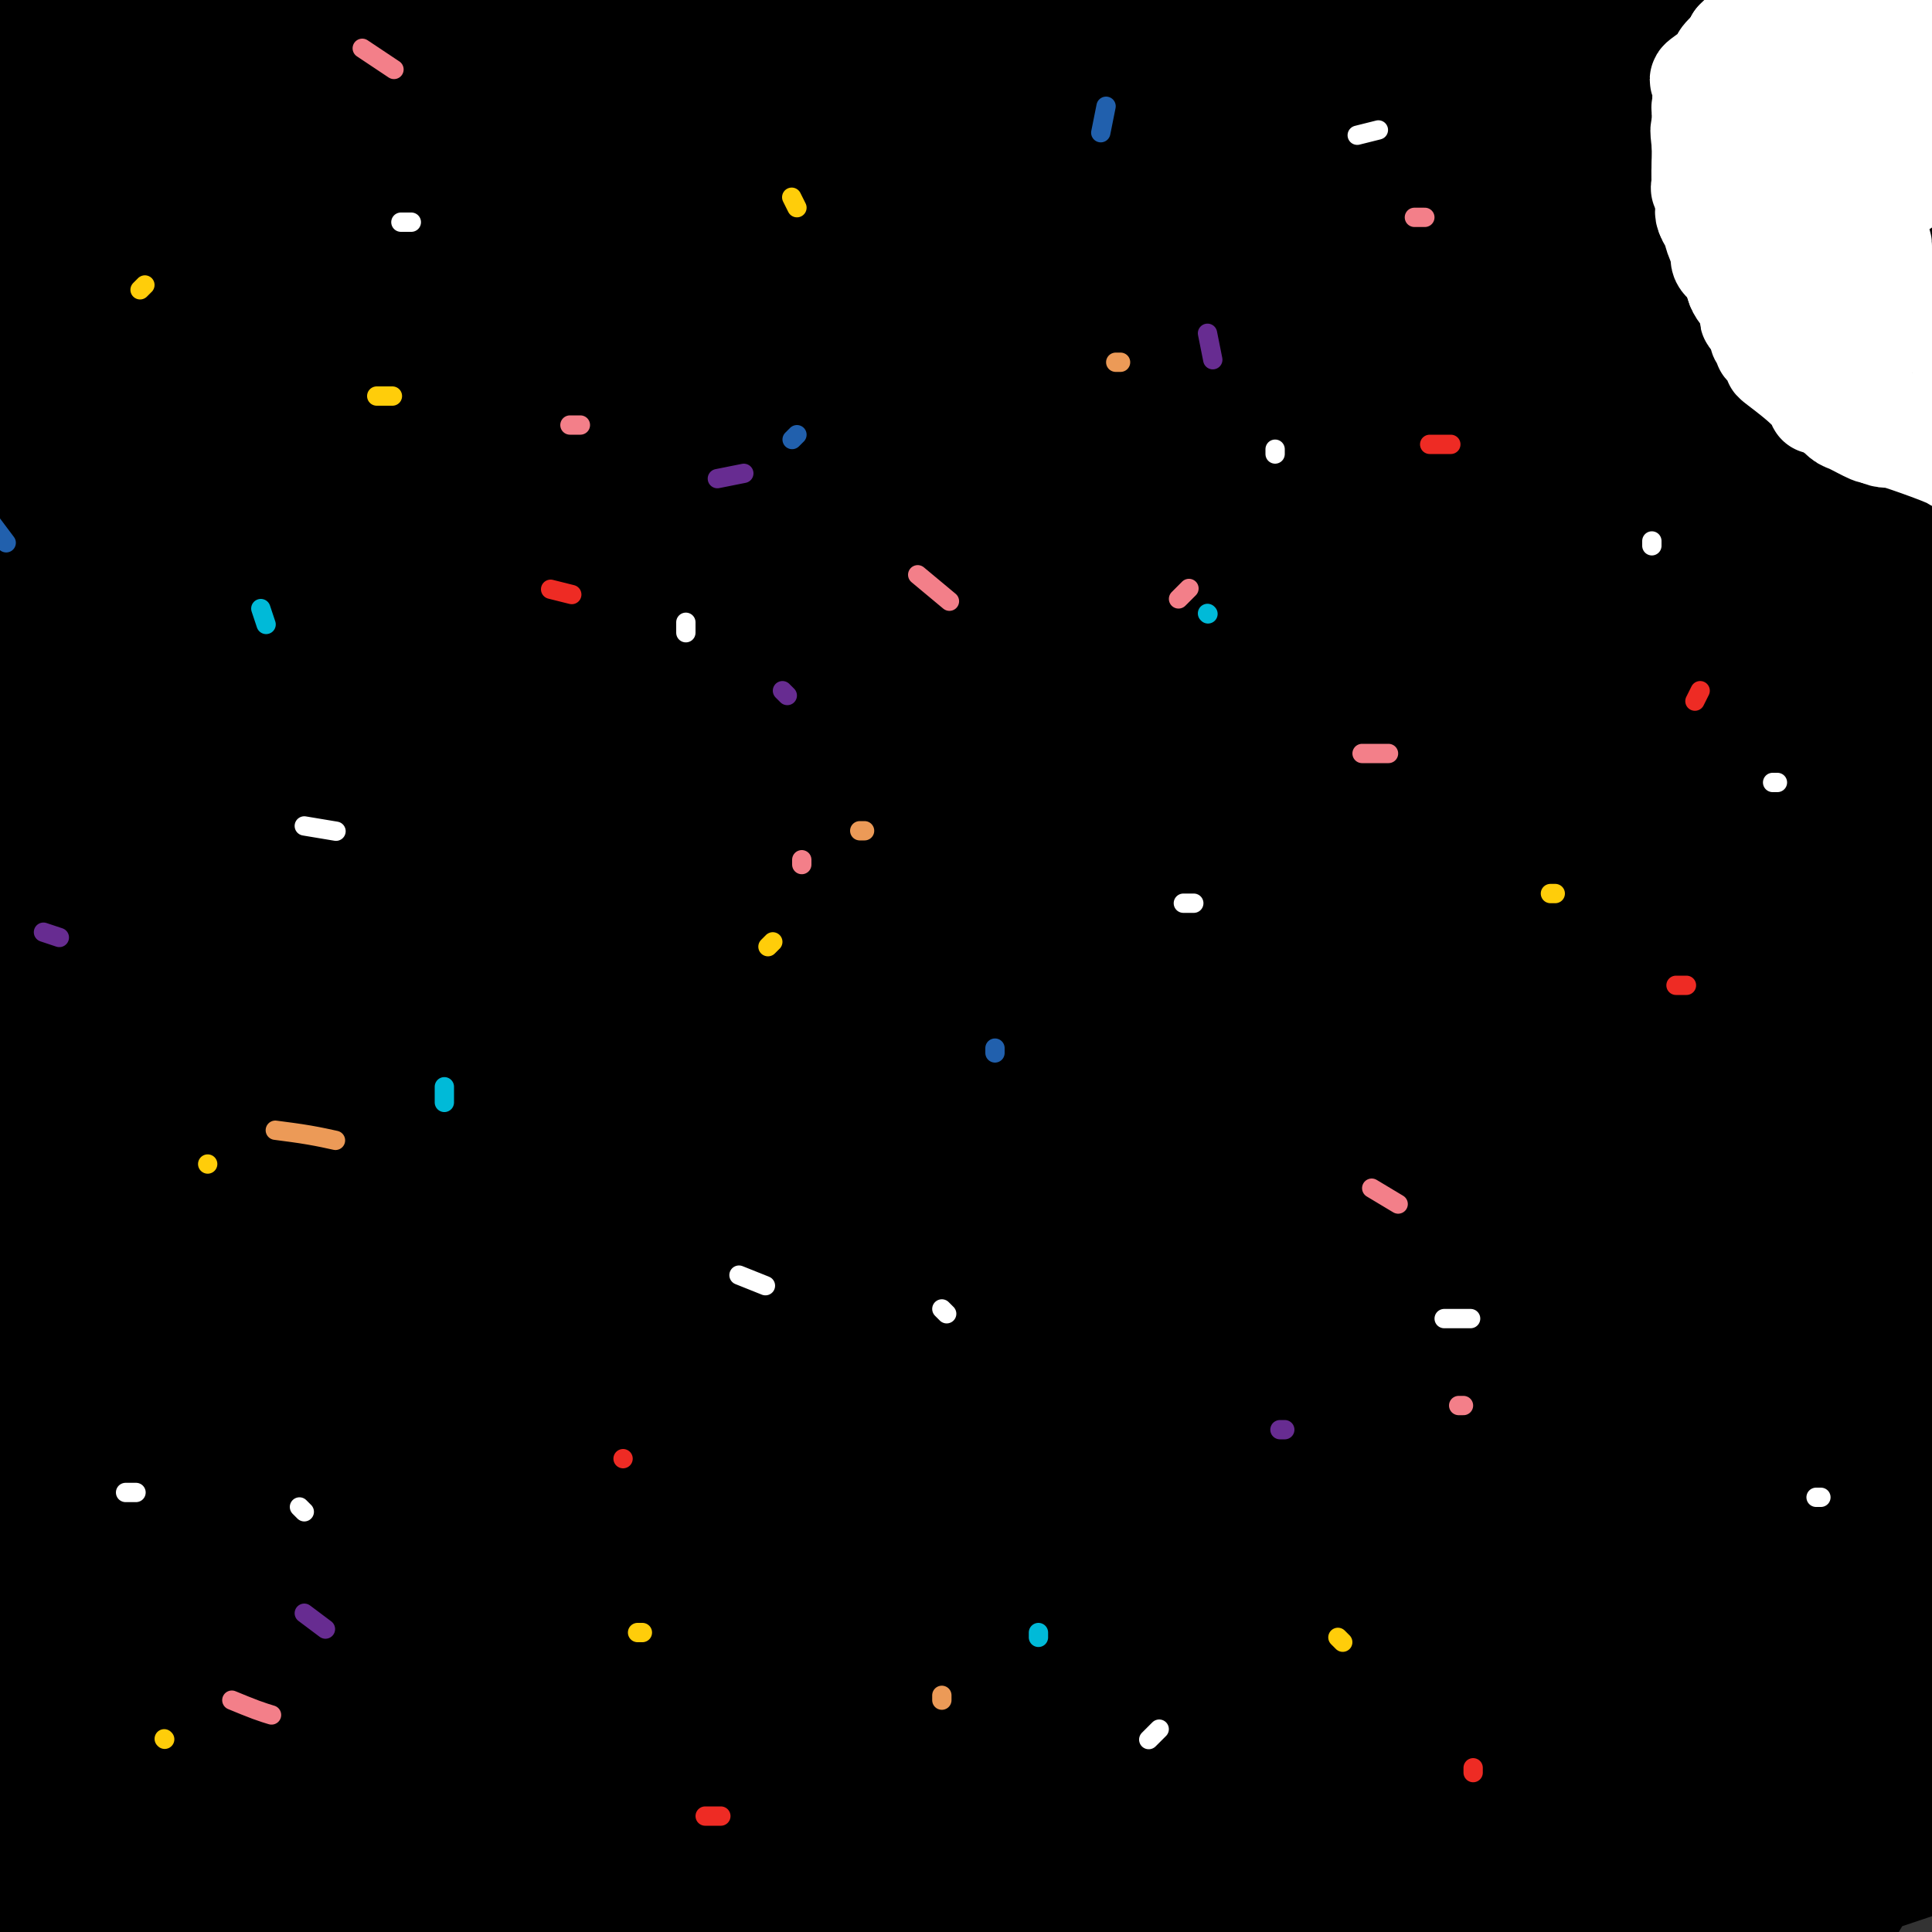 <svg viewBox='0 0 400 400' version='1.1' xmlns='http://www.w3.org/2000/svg' xmlns:xlink='http://www.w3.org/1999/xlink'><rect x="0" y="0" width="400" height="400" fill="#333333" stroke="none"/><g fill='none' stroke='#000000' stroke-width='28' stroke-linecap='round' stroke-linejoin='round'><path d='M31,69c-0.692,-0.349 -1.385,-0.698 0,-3c1.385,-2.302 4.847,-6.558 11,-11c6.153,-4.442 14.998,-9.071 26,-14c11.002,-4.929 24.161,-10.159 36,-14c11.839,-3.841 22.360,-6.292 34,-8c11.640,-1.708 24.401,-2.672 36,-4c11.599,-1.328 22.036,-3.020 33,-3c10.964,0.020 22.456,1.752 32,3c9.544,1.248 17.142,2.010 22,3c4.858,0.990 6.978,2.207 9,3c2.022,0.793 3.947,1.163 1,3c-2.947,1.837 -10.767,5.141 -20,8c-9.233,2.859 -19.881,5.274 -30,7c-10.119,1.726 -19.710,2.763 -30,4c-10.290,1.237 -21.280,2.675 -31,4c-9.720,1.325 -18.171,2.537 -29,4c-10.829,1.463 -24.037,3.176 -33,5c-8.963,1.824 -13.682,3.760 -17,5c-3.318,1.240 -5.234,1.783 -6,2c-0.766,0.217 -0.383,0.109 0,0'/><path d='M161,59c23.988,-3.011 47.976,-6.022 60,-7c12.024,-0.978 12.085,0.078 23,0c10.915,-0.078 32.683,-1.289 53,-2c20.317,-0.711 39.182,-0.922 56,-1c16.818,-0.078 31.588,-0.022 44,0c12.412,0.022 22.466,0.012 30,0c7.534,-0.012 12.548,-0.026 14,-1c1.452,-0.974 -0.657,-2.910 -5,-5c-4.343,-2.090 -10.919,-4.336 -18,-6c-7.081,-1.664 -14.668,-2.747 -25,-4c-10.332,-1.253 -23.410,-2.675 -36,-4c-12.590,-1.325 -24.692,-2.551 -38,-3c-13.308,-0.449 -27.821,-0.119 -43,0c-15.179,0.119 -31.023,0.028 -48,1c-16.977,0.972 -35.087,3.009 -52,5c-16.913,1.991 -32.628,3.938 -44,6c-11.372,2.062 -18.401,4.241 -22,6c-3.599,1.759 -3.767,3.098 -1,4c2.767,0.902 8.469,1.366 17,1c8.531,-0.366 19.890,-1.564 35,-3c15.110,-1.436 33.972,-3.112 54,-5c20.028,-1.888 41.221,-3.990 61,-5c19.779,-1.010 38.143,-0.927 56,-1c17.857,-0.073 35.206,-0.300 49,0c13.794,0.300 24.032,1.128 32,2c7.968,0.872 13.667,1.789 12,0c-1.667,-1.789 -10.701,-6.283 -20,-9c-9.299,-2.717 -18.864,-3.656 -29,-5c-10.136,-1.344 -20.844,-3.093 -32,-4c-11.156,-0.907 -22.759,-0.974 -35,-1c-12.241,-0.026 -25.121,-0.013 -38,0'/><path d='M271,18c-17.569,-0.042 -24.991,0.352 -32,1c-7.009,0.648 -13.606,1.549 -19,2c-5.394,0.451 -9.585,0.451 -5,1c4.585,0.549 17.945,1.647 23,2c5.055,0.353 1.806,-0.038 17,-1c15.194,-0.962 48.831,-2.495 71,-3c22.169,-0.505 32.871,0.020 44,0c11.129,-0.020 22.687,-0.583 32,-1c9.313,-0.417 16.383,-0.688 17,-3c0.617,-2.312 -5.218,-6.664 -9,-9c-3.782,-2.336 -5.511,-2.657 -10,-4c-4.489,-1.343 -11.736,-3.709 -20,-5c-8.264,-1.291 -17.543,-1.507 -26,-2c-8.457,-0.493 -16.092,-1.263 -26,-1c-9.908,0.263 -22.089,1.559 -27,2c-4.911,0.441 -2.553,0.027 -2,0c0.553,-0.027 -0.698,0.332 2,0c2.698,-0.332 9.345,-1.354 15,-2c5.655,-0.646 10.318,-0.917 15,-1c4.682,-0.083 9.384,0.023 11,0c1.616,-0.023 0.145,-0.174 0,0c-0.145,0.174 1.034,0.673 -3,2c-4.034,1.327 -13.283,3.482 -20,5c-6.717,1.518 -10.903,2.400 -15,3c-4.097,0.600 -8.104,0.920 -10,1c-1.896,0.080 -1.681,-0.080 -1,0c0.681,0.080 1.829,0.400 4,0c2.171,-0.400 5.365,-1.520 15,-3c9.635,-1.480 25.709,-3.322 34,-4c8.291,-0.678 8.797,-0.194 12,0c3.203,0.194 9.101,0.097 15,0'/><path d='M373,-2c13.335,-1.045 7.174,-0.158 5,0c-2.174,0.158 -0.360,-0.415 -5,0c-4.640,0.415 -15.734,1.817 -26,3c-10.266,1.183 -19.703,2.145 -30,3c-10.297,0.855 -21.454,1.602 -32,2c-10.546,0.398 -20.480,0.446 -30,1c-9.520,0.554 -18.626,1.612 -27,2c-8.374,0.388 -16.015,0.104 -23,0c-6.985,-0.104 -13.313,-0.028 -19,0c-5.687,0.028 -10.733,0.008 -15,0c-4.267,-0.008 -7.755,-0.003 -13,0c-5.245,0.003 -12.247,0.003 -17,0c-4.753,-0.003 -7.256,-0.008 -10,0c-2.744,0.008 -5.729,0.031 -9,0c-3.271,-0.031 -6.829,-0.116 -10,0c-3.171,0.116 -5.956,0.432 -11,0c-5.044,-0.432 -12.348,-1.611 -16,-2c-3.652,-0.389 -3.651,0.011 -6,0c-2.349,-0.011 -7.049,-0.433 -11,-1c-3.951,-0.567 -7.154,-1.278 -12,-2c-4.846,-0.722 -11.334,-1.454 -16,-2c-4.666,-0.546 -7.511,-0.908 -11,-1c-3.489,-0.092 -7.621,0.084 -11,0c-3.379,-0.084 -6.003,-0.429 -9,0c-2.997,0.429 -6.367,1.631 -10,3c-3.633,1.369 -7.531,2.904 -10,4c-2.469,1.096 -3.510,1.752 -5,3c-1.490,1.248 -3.430,3.087 -4,4c-0.570,0.913 0.231,0.900 0,1c-0.231,0.100 -1.495,0.314 0,1c1.495,0.686 5.747,1.843 10,3'/><path d='M-10,20c3.873,0.570 8.555,-0.507 13,-2c4.445,-1.493 8.652,-3.404 13,-5c4.348,-1.596 8.836,-2.879 13,-4c4.164,-1.121 8.003,-2.080 11,-3c2.997,-0.920 5.150,-1.801 6,-2c0.850,-0.199 0.396,0.284 1,0c0.604,-0.284 2.268,-1.336 2,-1c-0.268,0.336 -2.466,2.059 -4,3c-1.534,0.941 -2.403,1.102 -5,3c-2.597,1.898 -6.924,5.535 -11,9c-4.076,3.465 -7.903,6.758 -12,11c-4.097,4.242 -8.464,9.434 -11,13c-2.536,3.566 -3.242,5.508 -4,7c-0.758,1.492 -1.567,2.535 -2,3c-0.433,0.465 -0.488,0.352 0,1c0.488,0.648 1.521,2.056 5,0c3.479,-2.056 9.406,-7.577 15,-13c5.594,-5.423 10.855,-10.749 18,-19c7.145,-8.251 16.176,-19.428 21,-25c4.824,-5.572 5.443,-5.539 6,-6c0.557,-0.461 1.052,-1.416 1,-2c-0.052,-0.584 -0.650,-0.797 -5,3c-4.350,3.797 -12.451,11.605 -18,18c-5.549,6.395 -8.547,11.377 -11,17c-2.453,5.623 -4.362,11.886 -6,18c-1.638,6.114 -3.004,12.080 -4,17c-0.996,4.920 -1.623,8.793 -2,12c-0.377,3.207 -0.503,5.746 0,7c0.503,1.254 1.635,1.222 3,1c1.365,-0.222 2.961,-0.635 5,-4c2.039,-3.365 4.519,-9.683 7,-16'/><path d='M35,61c2.431,-6.553 5.009,-14.935 7,-22c1.991,-7.065 3.395,-12.814 5,-18c1.605,-5.186 3.410,-9.811 4,-12c0.590,-2.189 -0.036,-1.943 0,-2c0.036,-0.057 0.735,-0.417 0,0c-0.735,0.417 -2.904,1.610 -5,7c-2.096,5.390 -4.119,14.975 -6,24c-1.881,9.025 -3.622,17.490 -5,25c-1.378,7.510 -2.395,14.066 -3,21c-0.605,6.934 -0.797,14.248 -1,20c-0.203,5.752 -0.415,9.942 -1,13c-0.585,3.058 -1.542,4.983 0,4c1.542,-0.983 5.582,-4.875 7,-6c1.418,-1.125 0.214,0.517 3,-8c2.786,-8.517 9.563,-27.192 15,-41c5.437,-13.808 9.535,-22.748 13,-31c3.465,-8.252 6.298,-15.816 9,-23c2.702,-7.184 5.275,-13.988 6,-17c0.725,-3.012 -0.396,-2.232 0,-3c0.396,-0.768 2.309,-3.083 1,-2c-1.309,1.083 -5.840,5.565 -8,8c-2.160,2.435 -1.949,2.822 -4,7c-2.051,4.178 -6.363,12.147 -9,19c-2.637,6.853 -3.598,12.589 -5,18c-1.402,5.411 -3.245,10.498 -5,17c-1.755,6.502 -3.421,14.420 -4,18c-0.579,3.580 -0.069,2.821 0,3c0.069,0.179 -0.301,1.295 0,1c0.301,-0.295 1.273,-2.003 2,-3c0.727,-0.997 1.208,-1.285 3,-6c1.792,-4.715 4.896,-13.858 8,-23'/><path d='M62,49c2.695,-6.896 2.934,-8.635 4,-12c1.066,-3.365 2.959,-8.356 6,-15c3.041,-6.644 7.229,-14.943 9,-19c1.771,-4.057 1.124,-3.874 1,-4c-0.124,-0.126 0.275,-0.562 1,-1c0.725,-0.438 1.775,-0.879 0,3c-1.775,3.879 -6.375,12.077 -11,21c-4.625,8.923 -9.276,18.571 -14,29c-4.724,10.429 -9.520,21.640 -15,35c-5.480,13.360 -11.644,28.868 -17,43c-5.356,14.132 -9.903,26.888 -13,36c-3.097,9.112 -4.745,14.580 -7,23c-2.255,8.420 -5.116,19.794 -6,25c-0.884,5.206 0.210,4.245 0,5c-0.210,0.755 -1.723,3.225 0,2c1.723,-1.225 6.681,-6.144 9,-9c2.319,-2.856 1.997,-3.649 3,-8c1.003,-4.351 3.329,-12.259 6,-21c2.671,-8.741 5.686,-18.313 8,-28c2.314,-9.687 3.926,-19.487 6,-28c2.074,-8.513 4.610,-15.739 7,-26c2.390,-10.261 4.633,-23.558 6,-32c1.367,-8.442 1.856,-12.029 2,-16c0.144,-3.971 -0.058,-8.325 0,-11c0.058,-2.675 0.376,-3.671 0,-5c-0.376,-1.329 -1.447,-2.990 -2,-4c-0.553,-1.010 -0.587,-1.370 -2,-1c-1.413,0.370 -4.203,1.470 -7,4c-2.797,2.530 -5.599,6.489 -8,11c-2.401,4.511 -4.400,9.575 -7,17c-2.600,7.425 -5.800,17.213 -9,27'/><path d='M12,90c-2.807,7.781 -1.823,5.233 -3,10c-1.177,4.767 -4.515,16.849 -6,23c-1.485,6.151 -1.118,6.370 -1,7c0.118,0.630 -0.014,1.673 0,2c0.014,0.327 0.174,-0.060 0,0c-0.174,0.060 -0.681,0.567 0,-3c0.681,-3.567 2.550,-11.207 4,-18c1.450,-6.793 2.479,-12.740 3,-18c0.521,-5.260 0.532,-9.833 1,-15c0.468,-5.167 1.393,-10.930 2,-16c0.607,-5.070 0.898,-9.448 1,-13c0.102,-3.552 0.016,-6.276 0,-8c-0.016,-1.724 0.038,-2.446 0,-3c-0.038,-0.554 -0.170,-0.941 0,0c0.170,0.941 0.640,3.210 0,5c-0.640,1.790 -2.391,3.100 -3,6c-0.609,2.900 -0.077,7.389 0,12c0.077,4.611 -0.300,9.342 0,18c0.300,8.658 1.279,21.242 2,30c0.721,8.758 1.186,13.688 2,20c0.814,6.312 1.977,14.004 3,21c1.023,6.996 1.906,13.297 3,19c1.094,5.703 2.398,10.809 3,16c0.602,5.191 0.501,10.469 1,15c0.499,4.531 1.598,8.317 2,14c0.402,5.683 0.108,13.265 0,17c-0.108,3.735 -0.029,3.625 0,5c0.029,1.375 0.008,4.234 0,8c-0.008,3.766 -0.002,8.437 0,12c0.002,3.563 0.001,6.018 0,9c-0.001,2.982 -0.000,6.491 0,10'/><path d='M26,275c-0.036,11.702 -0.125,10.455 0,13c0.125,2.545 0.463,8.880 1,14c0.537,5.120 1.272,9.026 2,14c0.728,4.974 1.449,11.017 2,16c0.551,4.983 0.932,8.907 1,13c0.068,4.093 -0.179,8.353 0,11c0.179,2.647 0.783,3.679 1,5c0.217,1.321 0.048,2.932 0,4c-0.048,1.068 0.027,1.592 0,2c-0.027,0.408 -0.155,0.698 0,1c0.155,0.302 0.594,0.614 0,1c-0.594,0.386 -2.221,0.846 -3,1c-0.779,0.154 -0.710,0.004 -2,1c-1.290,0.996 -3.938,3.140 -5,4c-1.062,0.860 -0.538,0.435 -1,1c-0.462,0.565 -1.908,2.119 -3,3c-1.092,0.881 -1.829,1.089 -2,2c-0.171,0.911 0.223,2.526 0,4c-0.223,1.474 -1.062,2.807 0,5c1.062,2.193 4.025,5.246 7,8c2.975,2.754 5.963,5.211 9,7c3.037,1.789 6.123,2.912 10,4c3.877,1.088 8.544,2.143 14,3c5.456,0.857 11.701,1.516 17,2c5.299,0.484 9.654,0.791 18,1c8.346,0.209 20.685,0.319 30,0c9.315,-0.319 15.607,-1.066 23,-2c7.393,-0.934 15.889,-2.054 25,-3c9.111,-0.946 18.838,-1.716 28,-3c9.162,-1.284 17.761,-3.081 27,-5c9.239,-1.919 19.120,-3.959 29,-6'/><path d='M254,396c12.683,-2.291 16.391,-2.520 28,-5c11.609,-2.480 31.118,-7.211 44,-10c12.882,-2.789 19.135,-3.637 27,-5c7.865,-1.363 17.340,-3.241 25,-5c7.660,-1.759 13.504,-3.400 19,-4c5.496,-0.600 10.643,-0.159 15,0c4.357,0.159 7.924,0.037 10,0c2.076,-0.037 2.659,0.012 3,0c0.341,-0.012 0.438,-0.084 1,0c0.562,0.084 1.587,0.324 0,2c-1.587,1.676 -5.788,4.789 -10,7c-4.212,2.211 -8.436,3.519 -13,5c-4.564,1.481 -9.468,3.136 -18,6c-8.532,2.864 -20.694,6.939 -30,10c-9.306,3.061 -15.758,5.110 -22,7c-6.242,1.890 -12.275,3.623 -18,5c-5.725,1.377 -11.141,2.399 -16,3c-4.859,0.601 -9.161,0.780 -12,1c-2.839,0.220 -4.217,0.482 -6,0c-1.783,-0.482 -3.973,-1.708 0,-8c3.973,-6.292 14.110,-17.650 21,-24c6.890,-6.350 10.534,-7.694 14,-10c3.466,-2.306 6.752,-5.576 15,-9c8.248,-3.424 21.456,-7.003 29,-9c7.544,-1.997 9.423,-2.414 13,-2c3.577,0.414 8.852,1.657 12,3c3.148,1.343 4.170,2.785 5,5c0.830,2.215 1.470,5.202 1,9c-0.470,3.798 -2.050,8.407 -4,13c-1.950,4.593 -4.272,9.169 -6,12c-1.728,2.831 -2.864,3.915 -4,5'/><path d='M377,398c-2.270,5.128 -0.947,2.948 -1,2c-0.053,-0.948 -1.484,-0.665 0,-4c1.484,-3.335 5.882,-10.289 8,-14c2.118,-3.711 1.957,-4.180 5,-9c3.043,-4.820 9.291,-13.989 13,-19c3.709,-5.011 4.880,-5.862 6,-8c1.120,-2.138 2.190,-5.563 3,-7c0.810,-1.437 1.362,-0.884 0,-2c-1.362,-1.116 -4.636,-3.900 -10,-3c-5.364,0.900 -12.817,5.482 -20,10c-7.183,4.518 -14.096,8.970 -20,13c-5.904,4.030 -10.799,7.639 -14,10c-3.201,2.361 -4.708,3.476 -5,4c-0.292,0.524 0.631,0.459 0,1c-0.631,0.541 -2.818,1.690 0,-2c2.818,-3.690 10.640,-12.217 17,-19c6.360,-6.783 11.259,-11.822 17,-18c5.741,-6.178 12.326,-13.495 17,-18c4.674,-4.505 7.438,-6.198 9,-8c1.562,-1.802 1.923,-3.713 3,-5c1.077,-1.287 2.870,-1.949 1,0c-1.870,1.949 -7.404,6.508 -12,12c-4.596,5.492 -8.255,11.917 -13,19c-4.745,7.083 -10.575,14.823 -14,20c-3.425,5.177 -4.446,7.789 -6,11c-1.554,3.211 -3.641,7.021 -5,9c-1.359,1.979 -1.988,2.127 -1,1c0.988,-1.127 3.595,-3.529 7,-7c3.405,-3.471 7.609,-8.011 12,-13c4.391,-4.989 8.969,-10.425 12,-14c3.031,-3.575 4.516,-5.287 6,-7'/><path d='M392,333c5.878,-6.977 2.574,-4.421 2,-4c-0.574,0.421 1.582,-1.293 1,-2c-0.582,-0.707 -3.902,-0.408 -6,0c-2.098,0.408 -2.973,0.923 -6,3c-3.027,2.077 -8.205,5.715 -13,9c-4.795,3.285 -9.207,6.218 -12,8c-2.793,1.782 -3.968,2.413 -5,3c-1.032,0.587 -1.921,1.130 -3,0c-1.079,-1.130 -2.347,-3.931 0,-9c2.347,-5.069 8.311,-12.404 15,-21c6.689,-8.596 14.104,-18.452 18,-24c3.896,-5.548 4.272,-6.788 5,-8c0.728,-1.212 1.807,-2.398 2,-3c0.193,-0.602 -0.499,-0.621 0,-2c0.499,-1.379 2.189,-4.116 -5,-1c-7.189,3.116 -23.257,12.087 -35,20c-11.743,7.913 -19.161,14.770 -27,22c-7.839,7.230 -16.098,14.835 -24,22c-7.902,7.165 -15.447,13.889 -20,18c-4.553,4.111 -6.115,5.607 -7,6c-0.885,0.393 -1.092,-0.318 -2,0c-0.908,0.318 -2.516,1.663 -1,-3c1.516,-4.663 6.157,-15.336 13,-25c6.843,-9.664 15.888,-18.321 25,-27c9.112,-8.679 18.290,-17.381 29,-26c10.710,-8.619 22.953,-17.156 32,-23c9.047,-5.844 14.899,-8.994 17,-10c2.101,-1.006 0.450,0.132 1,0c0.550,-0.132 3.302,-1.536 0,1c-3.302,2.536 -12.658,9.010 -23,17c-10.342,7.990 -21.671,17.495 -33,27'/><path d='M330,301c-14.141,12.138 -21.994,19.982 -32,30c-10.006,10.018 -22.165,22.209 -30,31c-7.835,8.791 -11.347,14.181 -15,14c-3.653,-0.181 -7.449,-5.933 -9,-8c-1.551,-2.067 -0.857,-0.450 2,-9c2.857,-8.550 7.878,-27.268 15,-43c7.122,-15.732 16.345,-28.478 26,-41c9.655,-12.522 19.740,-24.820 30,-36c10.260,-11.180 20.694,-21.243 25,-26c4.306,-4.757 2.483,-4.210 2,-4c-0.483,0.210 0.373,0.083 0,-1c-0.373,-1.083 -1.976,-3.120 -14,2c-12.024,5.120 -34.468,17.398 -50,29c-15.532,11.602 -24.150,22.529 -32,31c-7.850,8.471 -14.932,14.487 -19,18c-4.068,3.513 -5.124,4.523 -6,5c-0.876,0.477 -1.574,0.422 -3,0c-1.426,-0.422 -3.582,-1.209 -2,-8c1.582,-6.791 6.901,-19.586 12,-31c5.099,-11.414 9.978,-21.447 16,-32c6.022,-10.553 13.188,-21.625 18,-29c4.812,-7.375 7.269,-11.051 8,-14c0.731,-2.949 -0.264,-5.170 -2,-7c-1.736,-1.830 -4.215,-3.268 -13,-1c-8.785,2.268 -23.878,8.242 -36,15c-12.122,6.758 -21.275,14.302 -31,22c-9.725,7.698 -20.023,15.552 -26,20c-5.977,4.448 -7.633,5.491 -9,6c-1.367,0.509 -2.445,0.483 -4,0c-1.555,-0.483 -3.587,-1.424 -2,-8c1.587,-6.576 6.794,-18.788 12,-31'/><path d='M161,195c4.724,-9.812 10.533,-18.841 20,-33c9.467,-14.159 22.591,-33.448 29,-42c6.409,-8.552 6.104,-6.368 4,-7c-2.104,-0.632 -6.007,-4.080 -7,-6c-0.993,-1.920 0.924,-2.313 -7,1c-7.924,3.313 -25.688,10.330 -40,18c-14.312,7.670 -25.172,15.992 -34,23c-8.828,7.008 -15.625,12.702 -21,16c-5.375,3.298 -9.330,4.199 -12,6c-2.670,1.801 -4.056,4.502 -3,0c1.056,-4.502 4.553,-16.207 10,-28c5.447,-11.793 12.842,-23.675 21,-34c8.158,-10.325 17.077,-19.093 24,-27c6.923,-7.907 11.849,-14.953 14,-18c2.151,-3.047 1.527,-2.096 2,-2c0.473,0.096 2.045,-0.663 0,-1c-2.045,-0.337 -7.706,-0.253 -17,4c-9.294,4.253 -22.221,12.673 -32,20c-9.779,7.327 -16.409,13.560 -22,19c-5.591,5.440 -10.143,10.087 -12,12c-1.857,1.913 -1.018,1.093 -2,1c-0.982,-0.093 -3.784,0.539 0,-4c3.784,-4.539 14.153,-14.251 22,-23c7.847,-8.749 13.172,-16.534 20,-24c6.828,-7.466 15.159,-14.613 20,-19c4.841,-4.387 6.194,-6.013 7,-7c0.806,-0.987 1.067,-1.333 1,-2c-0.067,-0.667 -0.461,-1.653 -4,0c-3.539,1.653 -10.222,5.945 -21,15c-10.778,9.055 -25.651,22.873 -35,32c-9.349,9.127 -13.175,13.564 -17,18'/><path d='M69,103c-9.386,9.121 -6.850,6.922 -6,6c0.850,-0.922 0.015,-0.567 -1,0c-1.015,0.567 -2.211,1.345 0,-2c2.211,-3.345 7.829,-10.814 16,-21c8.171,-10.186 18.896,-23.091 23,-28c4.104,-4.909 1.587,-1.823 1,-1c-0.587,0.823 0.755,-0.616 0,-1c-0.755,-0.384 -3.606,0.288 -10,5c-6.394,4.712 -16.332,13.464 -24,21c-7.668,7.536 -13.065,13.855 -19,21c-5.935,7.145 -12.407,15.114 -17,21c-4.593,5.886 -7.306,9.689 -9,12c-1.694,2.311 -2.367,3.131 -3,4c-0.633,0.869 -1.226,1.788 0,1c1.226,-0.788 4.269,-3.282 9,-9c4.731,-5.718 11.149,-14.659 17,-22c5.851,-7.341 11.135,-13.081 20,-22c8.865,-8.919 21.310,-21.018 27,-27c5.690,-5.982 4.626,-5.847 5,-6c0.374,-0.153 2.187,-0.593 1,0c-1.187,0.593 -5.372,2.220 -12,7c-6.628,4.780 -15.698,12.715 -24,21c-8.302,8.285 -15.836,16.922 -24,26c-8.164,9.078 -16.957,18.598 -22,25c-5.043,6.402 -6.337,9.686 -7,11c-0.663,1.314 -0.696,0.659 -2,2c-1.304,1.341 -3.880,4.680 -1,0c2.880,-4.680 11.215,-17.378 16,-25c4.785,-7.622 6.019,-10.167 8,-14c1.981,-3.833 4.709,-8.952 6,-11c1.291,-2.048 1.146,-1.024 1,0'/><path d='M38,97c4.158,-7.910 -0.446,-2.686 -4,1c-3.554,3.686 -6.056,5.832 -8,8c-1.944,2.168 -3.328,4.357 -6,10c-2.672,5.643 -6.630,14.742 -9,21c-2.370,6.258 -3.152,9.677 -4,14c-0.848,4.323 -1.764,9.551 -2,14c-0.236,4.449 0.206,8.119 0,12c-0.206,3.881 -1.062,7.973 0,12c1.062,4.027 4.040,7.990 6,12c1.960,4.010 2.902,8.068 4,12c1.098,3.932 2.352,7.739 4,12c1.648,4.261 3.690,8.977 5,14c1.310,5.023 1.888,10.353 3,15c1.112,4.647 2.759,8.611 4,16c1.241,7.389 2.076,18.202 3,26c0.924,7.798 1.937,12.580 3,17c1.063,4.420 2.176,8.479 3,13c0.824,4.521 1.359,9.504 2,13c0.641,3.496 1.389,5.505 2,8c0.611,2.495 1.085,5.476 2,8c0.915,2.524 2.270,4.590 3,6c0.730,1.410 0.834,2.163 2,3c1.166,0.837 3.393,1.760 4,3c0.607,1.240 -0.407,2.799 4,0c4.407,-2.799 14.235,-9.957 21,-16c6.765,-6.043 10.467,-10.973 15,-16c4.533,-5.027 9.895,-10.152 14,-14c4.105,-3.848 6.951,-6.421 9,-8c2.049,-1.579 3.300,-2.166 3,-2c-0.300,0.166 -2.150,1.083 -4,2'/><path d='M117,313c-2.108,1.328 -5.377,3.648 -8,5c-2.623,1.352 -4.598,1.738 -8,4c-3.402,2.262 -8.230,6.401 -19,11c-10.770,4.599 -27.480,9.656 -35,12c-7.520,2.344 -5.849,1.973 -8,2c-2.151,0.027 -8.123,0.453 -13,0c-4.877,-0.453 -8.659,-1.784 -12,-3c-3.341,-1.216 -6.242,-2.319 -8,-7c-1.758,-4.681 -2.374,-12.942 -2,-18c0.374,-5.058 1.739,-6.912 3,-11c1.261,-4.088 2.419,-10.408 5,-19c2.581,-8.592 6.587,-19.455 9,-26c2.413,-6.545 3.235,-8.773 4,-12c0.765,-3.227 1.475,-7.455 2,-11c0.525,-3.545 0.866,-6.408 1,-9c0.134,-2.592 0.060,-4.913 0,-7c-0.060,-2.087 -0.107,-3.940 0,-5c0.107,-1.060 0.369,-1.327 0,-2c-0.369,-0.673 -1.367,-1.753 -2,-2c-0.633,-0.247 -0.901,0.338 -1,0c-0.099,-0.338 -0.031,-1.598 -1,1c-0.969,2.598 -2.977,9.056 -4,14c-1.023,4.944 -1.063,8.375 -1,13c0.063,4.625 0.227,10.445 0,16c-0.227,5.555 -0.845,10.844 -1,17c-0.155,6.156 0.152,13.178 0,19c-0.152,5.822 -0.765,10.444 -1,19c-0.235,8.556 -0.094,21.046 0,27c0.094,5.954 0.141,5.372 0,8c-0.141,2.628 -0.469,8.465 0,13c0.469,4.535 1.734,7.767 3,11'/><path d='M20,373c0.480,1.782 0.180,0.737 0,1c-0.180,0.263 -0.242,1.833 0,1c0.242,-0.833 0.787,-4.070 1,-6c0.213,-1.930 0.095,-2.554 0,-6c-0.095,-3.446 -0.166,-9.716 0,-16c0.166,-6.284 0.567,-12.583 1,-19c0.433,-6.417 0.896,-12.951 1,-20c0.104,-7.049 -0.150,-14.614 0,-21c0.150,-6.386 0.706,-11.594 0,-19c-0.706,-7.406 -2.672,-17.009 -4,-23c-1.328,-5.991 -2.016,-8.370 -3,-11c-0.984,-2.630 -2.264,-5.512 -3,-8c-0.736,-2.488 -0.929,-4.581 -1,-6c-0.071,-1.419 -0.019,-2.165 0,-3c0.019,-0.835 0.006,-1.758 0,-2c-0.006,-0.242 -0.004,0.198 0,1c0.004,0.802 0.011,1.965 0,3c-0.011,1.035 -0.040,1.944 0,4c0.040,2.056 0.151,5.261 0,11c-0.151,5.739 -0.562,14.011 -1,20c-0.438,5.989 -0.901,9.695 -1,14c-0.099,4.305 0.166,9.209 0,14c-0.166,4.791 -0.762,9.469 -1,14c-0.238,4.531 -0.120,8.916 0,14c0.120,5.084 0.240,10.869 0,16c-0.240,5.131 -0.839,9.608 -1,14c-0.161,4.392 0.117,8.699 0,14c-0.117,5.301 -0.629,11.596 0,15c0.629,3.404 2.400,3.916 3,5c0.600,1.084 0.029,2.738 0,4c-0.029,1.262 0.486,2.131 1,3'/><path d='M12,381c0.564,1.966 -0.024,0.880 0,1c0.024,0.120 0.662,1.444 0,1c-0.662,-0.444 -2.625,-2.657 -4,-5c-1.375,-2.343 -2.162,-4.816 -3,-8c-0.838,-3.184 -1.728,-7.079 -2,-14c-0.272,-6.921 0.075,-16.868 0,-24c-0.075,-7.132 -0.570,-11.451 0,-17c0.570,-5.549 2.207,-12.329 3,-18c0.793,-5.671 0.743,-10.232 1,-13c0.257,-2.768 0.821,-3.743 1,-5c0.179,-1.257 -0.029,-2.795 0,-2c0.029,0.795 0.293,3.924 0,6c-0.293,2.076 -1.142,3.098 -2,6c-0.858,2.902 -1.724,7.683 -2,13c-0.276,5.317 0.038,11.171 0,17c-0.038,5.829 -0.427,11.635 0,18c0.427,6.365 1.669,13.289 2,19c0.331,5.711 -0.251,10.209 0,15c0.251,4.791 1.334,9.875 2,14c0.666,4.125 0.913,7.291 1,10c0.087,2.709 0.012,4.960 0,6c-0.012,1.040 0.039,0.868 0,1c-0.039,0.132 -0.169,0.569 0,1c0.169,0.431 0.636,0.856 1,1c0.364,0.144 0.625,0.008 1,0c0.375,-0.008 0.863,0.111 3,0c2.137,-0.111 5.921,-0.453 9,-1c3.079,-0.547 5.451,-1.299 9,-2c3.549,-0.701 8.274,-1.350 13,-2'/><path d='M45,399c7.997,-1.197 12.489,-1.691 16,-2c3.511,-0.309 6.041,-0.433 20,-2c13.959,-1.567 39.346,-4.576 51,-6c11.654,-1.424 9.576,-1.264 15,-2c5.424,-0.736 18.352,-2.368 29,-4c10.648,-1.632 19.016,-3.264 28,-4c8.984,-0.736 18.583,-0.575 27,-1c8.417,-0.425 15.653,-1.434 23,-2c7.347,-0.566 14.806,-0.687 21,-1c6.194,-0.313 11.121,-0.816 16,-1c4.879,-0.184 9.708,-0.049 12,0c2.292,0.049 2.047,0.013 1,0c-1.047,-0.013 -2.894,-0.004 -4,0c-1.106,0.004 -1.469,0.004 -5,0c-3.531,-0.004 -10.231,-0.013 -17,0c-6.769,0.013 -13.609,0.048 -22,0c-8.391,-0.048 -18.333,-0.181 -28,0c-9.667,0.181 -19.058,0.674 -30,1c-10.942,0.326 -23.436,0.483 -34,1c-10.564,0.517 -19.198,1.392 -34,2c-14.802,0.608 -35.771,0.947 -45,1c-9.229,0.053 -6.718,-0.180 -13,0c-6.282,0.180 -21.358,0.775 -29,1c-7.642,0.225 -7.849,0.081 -8,0c-0.151,-0.081 -0.246,-0.099 0,0c0.246,0.099 0.832,0.316 3,0c2.168,-0.316 5.918,-1.165 12,-2c6.082,-0.835 14.496,-1.657 22,-2c7.504,-0.343 14.097,-0.208 29,-1c14.903,-0.792 38.115,-2.512 57,-4c18.885,-1.488 33.442,-2.744 48,-4'/><path d='M206,367c35.100,-2.693 37.350,-2.924 47,-4c9.650,-1.076 26.700,-2.997 48,-6c21.300,-3.003 46.851,-7.089 59,-9c12.149,-1.911 10.897,-1.646 15,-3c4.103,-1.354 13.562,-4.326 18,-6c4.438,-1.674 3.856,-2.050 4,-3c0.144,-0.950 1.014,-2.474 0,-5c-1.014,-2.526 -3.912,-6.055 -15,-10c-11.088,-3.945 -30.366,-8.306 -38,-10c-7.634,-1.694 -3.625,-0.722 -14,-1c-10.375,-0.278 -35.133,-1.806 -53,-2c-17.867,-0.194 -28.842,0.947 -42,2c-13.158,1.053 -28.498,2.018 -44,4c-15.502,1.982 -31.165,4.979 -42,7c-10.835,2.021 -16.843,3.064 -22,4c-5.157,0.936 -9.465,1.765 -12,2c-2.535,0.235 -3.299,-0.124 -2,0c1.299,0.124 4.660,0.733 6,1c1.340,0.267 0.660,0.194 8,0c7.340,-0.194 22.702,-0.509 35,-1c12.298,-0.491 21.533,-1.158 33,-2c11.467,-0.842 25.168,-1.857 38,-3c12.832,-1.143 24.796,-2.412 37,-3c12.204,-0.588 24.647,-0.493 35,-1c10.353,-0.507 18.617,-1.614 26,-3c7.383,-1.386 13.885,-3.051 16,-4c2.115,-0.949 -0.157,-1.182 1,-1c1.157,0.182 5.743,0.781 1,-2c-4.743,-2.781 -18.815,-8.941 -29,-12c-10.185,-3.059 -16.481,-3.017 -29,-2c-12.519,1.017 -31.259,3.008 -50,5'/><path d='M241,299c-21.116,3.261 -48.905,8.915 -69,15c-20.095,6.085 -32.496,12.601 -48,22c-15.504,9.399 -34.112,21.681 -43,28c-8.888,6.319 -8.057,6.676 -9,8c-0.943,1.324 -3.660,3.616 -4,6c-0.340,2.384 1.697,4.862 5,6c3.303,1.138 7.870,0.937 16,-1c8.130,-1.937 19.821,-5.611 31,-9c11.179,-3.389 21.844,-6.495 32,-10c10.156,-3.505 19.801,-7.409 29,-11c9.199,-3.591 17.953,-6.869 26,-10c8.047,-3.131 15.389,-6.117 20,-8c4.611,-1.883 6.492,-2.664 7,-3c0.508,-0.336 -0.356,-0.226 1,-1c1.356,-0.774 4.933,-2.432 -4,1c-8.933,3.432 -30.376,11.953 -44,18c-13.624,6.047 -19.430,9.620 -27,14c-7.570,4.380 -16.905,9.568 -22,12c-5.095,2.432 -5.949,2.108 -7,3c-1.051,0.892 -2.297,3.001 0,1c2.297,-2.001 8.139,-8.110 15,-13c6.861,-4.890 14.741,-8.559 26,-14c11.259,-5.441 25.898,-12.653 38,-18c12.102,-5.347 21.667,-8.828 34,-12c12.333,-3.172 27.434,-6.034 36,-7c8.566,-0.966 10.597,-0.035 12,0c1.403,0.035 2.177,-0.825 1,1c-1.177,1.825 -4.305,6.334 -9,10c-4.695,3.666 -10.956,6.487 -19,10c-8.044,3.513 -17.870,7.718 -26,11c-8.130,3.282 -14.565,5.641 -21,8'/><path d='M218,356c-12.390,5.265 -10.367,3.926 -10,4c0.367,0.074 -0.924,1.560 -1,0c-0.076,-1.560 1.063,-6.166 14,-14c12.937,-7.834 37.673,-18.895 52,-25c14.327,-6.105 18.246,-7.253 22,-8c3.754,-0.747 7.344,-1.092 10,-2c2.656,-0.908 4.378,-2.377 2,0c-2.378,2.377 -8.855,8.601 -14,13c-5.145,4.399 -8.957,6.974 -16,11c-7.043,4.026 -17.315,9.505 -25,14c-7.685,4.495 -12.781,8.007 -17,10c-4.219,1.993 -7.559,2.468 -10,3c-2.441,0.532 -3.982,1.121 -1,-3c2.982,-4.121 10.487,-12.951 17,-19c6.513,-6.049 12.035,-9.318 20,-13c7.965,-3.682 18.372,-7.776 27,-11c8.628,-3.224 15.477,-5.577 22,-7c6.523,-1.423 12.721,-1.916 17,-2c4.279,-0.084 6.641,0.242 8,0c1.359,-0.242 1.717,-1.052 2,1c0.283,2.052 0.490,6.966 -4,13c-4.490,6.034 -13.678,13.186 -20,18c-6.322,4.814 -9.778,7.288 -14,11c-4.222,3.712 -9.211,8.661 -12,11c-2.789,2.339 -3.377,2.066 -3,2c0.377,-0.066 1.720,0.073 4,-1c2.280,-1.073 5.498,-3.360 10,-6c4.502,-2.640 10.289,-5.634 17,-9c6.711,-3.366 14.346,-7.105 20,-10c5.654,-2.895 9.327,-4.948 13,-7'/><path d='M348,330c11.045,-5.427 6.658,-2.496 5,-1c-1.658,1.496 -0.588,1.557 -3,3c-2.412,1.443 -8.308,4.268 -14,7c-5.692,2.732 -11.181,5.371 -16,7c-4.819,1.629 -8.967,2.247 -13,3c-4.033,0.753 -7.953,1.641 -12,1c-4.047,-0.641 -8.223,-2.811 -11,-5c-2.777,-2.189 -4.154,-4.398 -5,-7c-0.846,-2.602 -1.159,-5.599 -4,-11c-2.841,-5.401 -8.208,-13.206 -12,-17c-3.792,-3.794 -6.009,-3.575 -10,-4c-3.991,-0.425 -9.755,-1.492 -18,0c-8.245,1.492 -18.971,5.544 -31,10c-12.029,4.456 -25.363,9.316 -37,15c-11.637,5.684 -21.578,12.192 -29,17c-7.422,4.808 -12.323,7.917 -18,11c-5.677,3.083 -12.128,6.141 -16,8c-3.872,1.859 -5.163,2.518 -7,3c-1.837,0.482 -4.219,0.785 -4,-3c0.219,-3.785 3.040,-11.658 8,-20c4.960,-8.342 12.059,-17.154 20,-25c7.941,-7.846 16.724,-14.728 24,-20c7.276,-5.272 13.047,-8.935 17,-11c3.953,-2.065 6.090,-2.531 7,-3c0.910,-0.469 0.594,-0.941 0,0c-0.594,0.941 -1.466,3.293 -5,8c-3.534,4.707 -9.731,11.767 -15,17c-5.269,5.233 -9.611,8.640 -14,14c-4.389,5.360 -8.825,12.674 -11,16c-2.175,3.326 -2.087,2.663 -2,2'/><path d='M122,345c-7.622,9.182 -3.178,3.635 0,0c3.178,-3.635 5.091,-5.360 9,-9c3.909,-3.640 9.815,-9.197 18,-17c8.185,-7.803 18.650,-17.853 23,-22c4.350,-4.147 2.586,-2.390 4,-3c1.414,-0.610 6.007,-3.586 6,-4c-0.007,-0.414 -4.614,1.733 -7,3c-2.386,1.267 -2.552,1.655 -8,5c-5.448,3.345 -16.179,9.648 -25,15c-8.821,5.352 -15.733,9.753 -23,14c-7.267,4.247 -14.888,8.342 -21,11c-6.112,2.658 -10.716,3.881 -15,4c-4.284,0.119 -8.250,-0.866 -12,-3c-3.750,-2.134 -7.284,-5.419 -8,-10c-0.716,-4.581 1.385,-10.459 5,-20c3.615,-9.541 8.743,-22.744 14,-33c5.257,-10.256 10.642,-17.566 15,-25c4.358,-7.434 7.688,-14.992 9,-18c1.312,-3.008 0.604,-1.468 0,-2c-0.604,-0.532 -1.105,-3.138 -6,-1c-4.895,2.138 -14.183,9.019 -22,16c-7.817,6.981 -14.161,14.063 -21,22c-6.839,7.937 -14.171,16.730 -19,22c-4.829,5.270 -7.154,7.015 -9,9c-1.846,1.985 -3.214,4.208 -5,4c-1.786,-0.208 -3.989,-2.848 -4,-8c-0.011,-5.152 2.171,-12.817 6,-26c3.829,-13.183 9.305,-31.884 15,-47c5.695,-15.116 11.610,-26.647 17,-37c5.390,-10.353 10.254,-19.530 13,-25c2.746,-5.470 3.373,-7.235 4,-9'/><path d='M75,151c5.284,-10.806 1.495,-2.320 0,-2c-1.495,0.320 -0.697,-7.526 -9,4c-8.303,11.526 -25.709,42.424 -33,56c-7.291,13.576 -4.467,9.831 -6,14c-1.533,4.169 -7.423,16.251 -10,22c-2.577,5.749 -1.841,5.164 -1,3c0.841,-2.164 1.787,-5.906 3,-9c1.213,-3.094 2.691,-5.540 6,-14c3.309,-8.460 8.447,-22.934 18,-43c9.553,-20.066 23.519,-45.724 31,-59c7.481,-13.276 8.476,-14.170 10,-17c1.524,-2.830 3.577,-7.595 5,-10c1.423,-2.405 2.218,-2.449 0,-1c-2.218,1.449 -7.448,4.392 -14,11c-6.552,6.608 -14.427,16.880 -21,27c-6.573,10.120 -11.844,20.089 -16,28c-4.156,7.911 -7.199,13.763 -9,17c-1.801,3.237 -2.362,3.860 -3,5c-0.638,1.140 -1.352,2.799 0,1c1.352,-1.799 4.770,-7.054 9,-15c4.230,-7.946 9.271,-18.583 15,-29c5.729,-10.417 12.146,-20.613 17,-29c4.854,-8.387 8.144,-14.964 10,-18c1.856,-3.036 2.279,-2.532 0,-1c-2.279,1.532 -7.260,4.090 -12,9c-4.740,4.910 -9.237,12.170 -14,20c-4.763,7.830 -9.790,16.228 -13,23c-3.210,6.772 -4.603,11.918 -6,15c-1.397,3.082 -2.799,4.099 -3,5c-0.201,0.901 0.800,1.686 3,0c2.200,-1.686 5.600,-5.843 9,-10'/><path d='M41,154c5.869,-7.374 14.543,-20.810 20,-30c5.457,-9.190 7.699,-14.135 9,-17c1.301,-2.865 1.661,-3.652 2,-4c0.339,-0.348 0.656,-0.259 0,-1c-0.656,-0.741 -2.287,-2.311 -11,10c-8.713,12.311 -24.509,38.505 -32,53c-7.491,14.495 -6.676,17.292 -7,21c-0.324,3.708 -1.786,8.327 -2,12c-0.214,3.673 0.820,6.398 6,3c5.180,-3.398 14.506,-12.921 23,-23c8.494,-10.079 16.157,-20.715 25,-33c8.843,-12.285 18.866,-26.221 27,-37c8.134,-10.779 14.381,-18.402 18,-23c3.619,-4.598 4.612,-6.172 6,-8c1.388,-1.828 3.170,-3.910 1,-2c-2.170,1.910 -8.294,7.813 -13,13c-4.706,5.187 -7.996,9.658 -13,17c-5.004,7.342 -11.723,17.556 -19,33c-7.277,15.444 -15.113,36.120 -18,44c-2.887,7.880 -0.825,2.966 0,1c0.825,-1.966 0.412,-0.983 0,0'/><path d='M35,279c0.101,1.073 0.202,2.146 0,3c-0.202,0.854 -0.708,1.487 0,1c0.708,-0.487 2.632,-2.096 7,-10c4.368,-7.904 11.182,-22.104 16,-32c4.818,-9.896 7.639,-15.489 14,-28c6.361,-12.511 16.260,-31.940 30,-52c13.740,-20.060 31.320,-40.750 47,-58c15.680,-17.250 29.458,-31.058 55,-48c25.542,-16.942 62.846,-37.018 85,-47c22.154,-9.982 29.158,-9.872 34,-10c4.842,-0.128 7.521,-0.495 10,-1c2.479,-0.505 4.757,-1.148 1,4c-3.757,5.148 -13.550,16.086 -25,25c-11.450,8.914 -24.557,15.803 -40,25c-15.443,9.197 -33.221,20.702 -49,31c-15.779,10.298 -29.558,19.390 -48,32c-18.442,12.610 -41.548,28.738 -54,37c-12.452,8.262 -14.251,8.658 -16,9c-1.749,0.342 -3.448,0.630 -5,1c-1.552,0.370 -2.957,0.820 -2,-2c0.957,-2.820 4.274,-8.911 11,-16c6.726,-7.089 16.860,-15.175 28,-23c11.140,-7.825 23.287,-15.390 39,-23c15.713,-7.610 34.993,-15.265 50,-21c15.007,-5.735 25.739,-9.551 35,-12c9.261,-2.449 17.049,-3.531 29,-6c11.951,-2.469 28.065,-6.323 37,-8c8.935,-1.677 10.693,-1.176 12,-1c1.307,0.176 2.165,0.027 3,0c0.835,-0.027 1.648,0.070 0,2c-1.648,1.930 -5.757,5.694 -15,9c-9.243,3.306 -23.622,6.153 -38,9'/><path d='M286,69c-17.520,4.774 -42.320,12.209 -65,18c-22.680,5.791 -43.241,9.938 -73,27c-29.759,17.062 -68.716,47.039 -85,61c-16.284,13.961 -9.895,11.905 -8,12c1.895,0.095 -0.704,2.341 -1,5c-0.296,2.659 1.711,5.731 7,5c5.289,-0.731 13.862,-5.265 28,-11c14.138,-5.735 33.842,-12.670 52,-20c18.158,-7.330 34.770,-15.055 54,-23c19.230,-7.945 41.079,-16.109 63,-23c21.921,-6.891 43.914,-12.510 59,-17c15.086,-4.490 23.266,-7.850 30,-11c6.734,-3.150 12.021,-6.091 16,-9c3.979,-2.909 6.650,-5.788 8,-7c1.350,-1.212 1.381,-0.758 1,-1c-0.381,-0.242 -1.172,-1.181 -5,-2c-3.828,-0.819 -10.693,-1.519 -22,0c-11.307,1.519 -27.056,5.258 -45,10c-17.944,4.742 -38.083,10.486 -55,17c-16.917,6.514 -30.610,13.797 -43,22c-12.390,8.203 -23.475,17.325 -28,21c-4.525,3.675 -2.489,1.904 -1,2c1.489,0.096 2.433,2.060 11,-2c8.567,-4.060 24.758,-14.144 42,-24c17.242,-9.856 35.536,-19.484 51,-27c15.464,-7.516 28.099,-12.920 40,-17c11.901,-4.080 23.067,-6.836 31,-9c7.933,-2.164 12.631,-3.735 14,-3c1.369,0.735 -0.593,3.775 -3,6c-2.407,2.225 -5.259,3.636 -12,7c-6.741,3.364 -17.370,8.682 -28,14'/><path d='M319,90c-12.662,5.641 -24.316,9.244 -38,17c-13.684,7.756 -29.396,19.663 -37,25c-7.604,5.337 -7.099,4.102 -4,2c3.099,-2.102 8.791,-5.072 18,-11c9.209,-5.928 21.936,-14.814 35,-23c13.064,-8.186 26.464,-15.673 37,-22c10.536,-6.327 18.209,-11.495 23,-14c4.791,-2.505 6.701,-2.349 8,-3c1.299,-0.651 1.988,-2.111 1,-1c-0.988,1.111 -3.655,4.793 -8,9c-4.345,4.207 -10.370,8.939 -17,14c-6.630,5.061 -13.865,10.449 -17,13c-3.135,2.551 -2.169,2.264 -3,3c-0.831,0.736 -3.457,2.496 -1,1c2.457,-1.496 9.997,-6.249 14,-9c4.003,-2.751 4.468,-3.500 6,-5c1.532,-1.500 4.131,-3.749 6,-6c1.869,-2.251 3.009,-4.502 5,-7c1.991,-2.498 4.833,-5.243 6,-7c1.167,-1.757 0.658,-2.526 1,-3c0.342,-0.474 1.535,-0.654 2,-1c0.465,-0.346 0.200,-0.859 0,-1c-0.200,-0.141 -0.337,0.088 0,0c0.337,-0.088 1.146,-0.494 2,0c0.854,0.494 1.751,1.886 4,6c2.249,4.114 5.850,10.948 8,16c2.150,5.052 2.848,8.322 4,12c1.152,3.678 2.758,7.765 4,12c1.242,4.235 2.121,8.617 3,13'/><path d='M381,120c2.411,8.156 2.937,10.046 4,12c1.063,1.954 2.663,3.971 4,6c1.337,2.029 2.410,4.070 3,5c0.590,0.930 0.696,0.750 1,1c0.304,0.250 0.807,0.929 1,0c0.193,-0.929 0.076,-3.466 0,-5c-0.076,-1.534 -0.112,-2.067 0,-5c0.112,-2.933 0.372,-8.268 0,-14c-0.372,-5.732 -1.374,-11.861 -2,-17c-0.626,-5.139 -0.875,-9.288 -2,-14c-1.125,-4.712 -3.127,-9.988 -4,-13c-0.873,-3.012 -0.616,-3.762 -1,-5c-0.384,-1.238 -1.410,-2.965 -2,-4c-0.590,-1.035 -0.746,-1.377 -1,-1c-0.254,0.377 -0.608,1.473 0,6c0.608,4.527 2.178,12.485 3,19c0.822,6.515 0.896,11.589 1,18c0.104,6.411 0.239,14.160 0,22c-0.239,7.840 -0.851,15.771 -1,24c-0.149,8.229 0.164,16.758 0,24c-0.164,7.242 -0.804,13.199 -1,21c-0.196,7.801 0.053,17.445 0,21c-0.053,3.555 -0.406,1.020 0,1c0.406,-0.020 1.571,2.476 2,2c0.429,-0.476 0.120,-3.923 0,-6c-0.120,-2.077 -0.053,-2.784 0,-6c0.053,-3.216 0.091,-8.943 0,-16c-0.091,-7.057 -0.312,-15.445 0,-24c0.312,-8.555 1.156,-17.278 2,-26'/><path d='M388,146c0.597,-17.243 1.088,-21.349 2,-29c0.912,-7.651 2.244,-18.846 3,-28c0.756,-9.154 0.934,-16.266 1,-23c0.066,-6.734 0.018,-13.091 0,-21c-0.018,-7.909 -0.005,-17.369 0,-21c0.005,-3.631 0.004,-1.432 0,-1c-0.004,0.432 -0.011,-0.903 0,-1c0.011,-0.097 0.038,1.044 0,2c-0.038,0.956 -0.143,1.728 0,5c0.143,3.272 0.534,9.043 1,14c0.466,4.957 1.008,9.098 0,19c-1.008,9.902 -3.566,25.565 -5,38c-1.434,12.435 -1.744,21.643 -3,32c-1.256,10.357 -3.460,21.864 -5,33c-1.540,11.136 -2.418,21.900 -3,32c-0.582,10.100 -0.868,19.537 -1,29c-0.132,9.463 -0.108,18.951 0,28c0.108,9.049 0.302,17.658 1,25c0.698,7.342 1.901,13.415 3,18c1.099,4.585 2.094,7.682 3,10c0.906,2.318 1.723,3.858 2,2c0.277,-1.858 0.015,-7.115 0,-13c-0.015,-5.885 0.216,-12.397 1,-21c0.784,-8.603 2.119,-19.298 4,-32c1.881,-12.702 4.308,-27.412 7,-40c2.692,-12.588 5.649,-23.055 8,-32c2.351,-8.945 4.094,-16.370 5,-22c0.906,-5.630 0.973,-9.466 1,-12c0.027,-2.534 0.013,-3.767 0,-5'/><path d='M413,132c2.435,-17.327 -1.979,-5.143 -7,2c-5.021,7.143 -10.651,9.245 -19,23c-8.349,13.755 -19.419,39.162 -25,52c-5.581,12.838 -5.672,13.108 -8,20c-2.328,6.892 -6.891,20.408 -10,33c-3.109,12.592 -4.762,24.260 -6,33c-1.238,8.740 -2.059,14.552 -1,20c1.059,5.448 3.998,10.533 5,14c1.002,3.467 0.067,5.315 5,2c4.933,-3.315 15.735,-11.794 22,-18c6.265,-6.206 7.994,-10.139 12,-17c4.006,-6.861 10.288,-16.650 15,-24c4.712,-7.350 7.855,-12.263 10,-16c2.145,-3.737 3.292,-6.299 4,-8c0.708,-1.701 0.977,-2.540 1,-3c0.023,-0.460 -0.200,-0.540 0,-1c0.200,-0.460 0.823,-1.298 0,-2c-0.823,-0.702 -3.091,-1.267 -8,-2c-4.909,-0.733 -12.458,-1.636 -16,-2c-3.542,-0.364 -3.076,-0.191 -8,-1c-4.924,-0.809 -15.237,-2.600 -22,-4c-6.763,-1.400 -9.976,-2.409 -19,-1c-9.024,1.409 -23.859,5.237 -37,11c-13.141,5.763 -24.589,13.463 -35,22c-10.411,8.537 -19.784,17.913 -28,28c-8.216,10.087 -15.274,20.886 -20,29c-4.726,8.114 -7.120,13.541 -9,17c-1.880,3.459 -3.246,4.948 -1,2c2.246,-2.948 8.105,-10.332 14,-19c5.895,-8.668 11.827,-18.619 19,-31c7.173,-12.381 15.586,-27.190 24,-42'/><path d='M265,249c13.904,-21.392 20.662,-29.873 28,-38c7.338,-8.127 15.254,-15.900 19,-20c3.746,-4.100 3.322,-4.529 1,-1c-2.322,3.529 -6.541,11.014 -11,18c-4.459,6.986 -9.157,13.473 -16,27c-6.843,13.527 -15.833,34.096 -21,47c-5.167,12.904 -6.513,18.144 -7,23c-0.487,4.856 -0.115,9.327 0,12c0.115,2.673 -0.027,3.550 2,4c2.027,0.450 6.223,0.475 13,-4c6.777,-4.475 16.137,-13.451 25,-23c8.863,-9.549 17.231,-19.670 26,-29c8.769,-9.330 17.940,-17.868 23,-22c5.060,-4.132 6.008,-3.859 7,-4c0.992,-0.141 2.026,-0.696 2,0c-0.026,0.696 -1.112,2.642 -6,10c-4.888,7.358 -13.578,20.129 -20,30c-6.422,9.871 -10.575,16.843 -13,21c-2.425,4.157 -3.123,5.501 -4,7c-0.877,1.499 -1.933,3.154 -1,1c0.933,-2.154 3.855,-8.115 7,-15c3.145,-6.885 6.513,-14.693 12,-25c5.487,-10.307 13.094,-23.113 19,-33c5.906,-9.887 10.111,-16.856 12,-21c1.889,-4.144 1.463,-5.464 -2,-5c-3.463,0.464 -9.961,2.713 -18,8c-8.039,5.287 -17.619,13.613 -26,22c-8.381,8.387 -15.564,16.835 -21,23c-5.436,6.165 -9.125,10.047 -11,12c-1.875,1.953 -1.938,1.976 -2,2'/><path d='M282,276c-5.573,6.596 -2.504,4.587 0,0c2.504,-4.587 4.443,-11.752 9,-22c4.557,-10.248 11.730,-23.580 19,-34c7.270,-10.420 14.635,-17.929 23,-29c8.365,-11.071 17.728,-25.703 21,-31c3.272,-5.297 0.451,-1.259 0,-1c-0.451,0.259 1.467,-3.260 -4,0c-5.467,3.260 -18.318,13.301 -31,25c-12.682,11.699 -25.196,25.058 -38,42c-12.804,16.942 -25.898,37.467 -36,53c-10.102,15.533 -17.210,26.073 -22,34c-4.790,7.927 -7.261,13.240 -9,16c-1.739,2.760 -2.747,2.967 -1,-4c1.747,-6.967 6.250,-21.109 14,-37c7.750,-15.891 18.746,-33.530 30,-48c11.254,-14.470 22.765,-25.771 35,-37c12.235,-11.229 25.193,-22.387 35,-29c9.807,-6.613 16.463,-8.682 19,-10c2.537,-1.318 0.957,-1.884 0,-1c-0.957,0.884 -1.290,3.220 -6,9c-4.710,5.780 -13.799,15.004 -24,26c-10.201,10.996 -21.516,23.763 -32,37c-10.484,13.237 -20.137,26.944 -30,45c-9.863,18.056 -19.935,40.462 -24,49c-4.065,8.538 -2.122,3.209 -1,1c1.122,-2.209 1.422,-1.296 6,-8c4.578,-6.704 13.434,-21.023 23,-36c9.566,-14.977 19.842,-30.612 33,-47c13.158,-16.388 29.196,-33.527 41,-45c11.804,-11.473 19.372,-17.278 23,-20c3.628,-2.722 3.314,-2.361 3,-2'/><path d='M358,172c3.688,-2.996 -0.092,0.513 -5,6c-4.908,5.487 -10.945,12.950 -17,20c-6.055,7.050 -12.129,13.686 -16,18c-3.871,4.314 -5.540,6.306 -7,8c-1.460,1.694 -2.710,3.091 -1,1c1.710,-2.091 6.382,-7.668 12,-14c5.618,-6.332 12.183,-13.418 18,-20c5.817,-6.582 10.887,-12.661 15,-17c4.113,-4.339 7.270,-6.938 10,-10c2.730,-3.062 5.034,-6.585 6,-8c0.966,-1.415 0.595,-0.720 1,-1c0.405,-0.280 1.585,-1.534 0,-1c-1.585,0.534 -5.934,2.856 -12,6c-6.066,3.144 -13.848,7.109 -21,12c-7.152,4.891 -13.672,10.707 -20,16c-6.328,5.293 -12.463,10.064 -16,13c-3.537,2.936 -4.476,4.036 -6,5c-1.524,0.964 -3.631,1.790 -5,3c-1.369,1.210 -1.998,2.803 0,1c1.998,-1.803 6.622,-7.001 12,-13c5.378,-5.999 11.510,-12.798 18,-19c6.490,-6.202 13.338,-11.806 20,-18c6.662,-6.194 13.136,-12.976 18,-18c4.864,-5.024 8.117,-8.288 10,-11c1.883,-2.712 2.397,-4.873 3,-7c0.603,-2.127 1.297,-4.222 1,-6c-0.297,-1.778 -1.585,-3.239 -5,-5c-3.415,-1.761 -8.958,-3.820 -15,-3c-6.042,0.820 -12.583,4.520 -20,9c-7.417,4.480 -15.708,9.740 -24,15'/><path d='M312,134c-8.938,5.662 -9.283,7.816 -12,11c-2.717,3.184 -7.806,7.399 -12,12c-4.194,4.601 -7.491,9.587 -7,11c0.491,1.413 4.772,-0.748 8,-3c3.228,-2.252 5.402,-4.596 8,-7c2.598,-2.404 5.618,-4.869 10,-9c4.382,-4.131 10.125,-9.927 19,-18c8.875,-8.073 20.882,-18.422 28,-25c7.118,-6.578 9.349,-9.385 11,-11c1.651,-1.615 2.724,-2.037 4,-3c1.276,-0.963 2.755,-2.467 1,-1c-1.755,1.467 -6.745,5.906 -10,9c-3.255,3.094 -4.774,4.843 -9,9c-4.226,4.157 -11.158,10.721 -19,20c-7.842,9.279 -16.595,21.272 -22,29c-5.405,7.728 -7.461,11.189 -9,14c-1.539,2.811 -2.561,4.970 -3,6c-0.439,1.030 -0.294,0.929 0,2c0.294,1.071 0.737,3.313 5,1c4.263,-2.313 12.344,-9.180 19,-15c6.656,-5.820 11.886,-10.591 20,-19c8.114,-8.409 19.113,-20.455 25,-27c5.887,-6.545 6.662,-7.590 8,-9c1.338,-1.410 3.238,-3.186 4,-5c0.762,-1.814 0.384,-3.668 1,-5c0.616,-1.332 2.226,-2.144 1,-2c-1.226,0.144 -5.287,1.245 -12,6c-6.713,4.755 -16.076,13.165 -24,21c-7.924,7.835 -14.407,15.096 -21,23c-6.593,7.904 -13.297,16.452 -20,25'/><path d='M304,174c-9.256,10.790 -11.897,13.765 -14,17c-2.103,3.235 -3.667,6.729 -4,9c-0.333,2.271 0.565,3.318 2,3c1.435,-0.318 3.408,-2.001 8,-6c4.592,-3.999 11.803,-10.314 18,-16c6.197,-5.686 11.380,-10.744 16,-16c4.620,-5.256 8.678,-10.712 11,-14c2.322,-3.288 2.908,-4.410 3,-5c0.092,-0.590 -0.309,-0.650 0,-3c0.309,-2.350 1.328,-6.991 -10,-2c-11.328,4.991 -35.003,19.613 -47,28c-11.997,8.387 -12.317,10.538 -17,16c-4.683,5.462 -13.731,14.234 -23,24c-9.269,9.766 -18.759,20.525 -23,25c-4.241,4.475 -3.231,2.666 -3,3c0.231,0.334 -0.316,2.810 0,0c0.316,-2.810 1.495,-10.906 6,-21c4.505,-10.094 12.336,-22.186 20,-33c7.664,-10.814 15.161,-20.351 23,-29c7.839,-8.649 16.019,-16.410 23,-23c6.981,-6.590 12.762,-12.008 15,-14c2.238,-1.992 0.934,-0.557 2,-1c1.066,-0.443 4.504,-2.765 0,1c-4.504,3.765 -16.948,13.616 -26,22c-9.052,8.384 -14.711,15.302 -23,24c-8.289,8.698 -19.208,19.176 -27,27c-7.792,7.824 -12.455,12.994 -15,16c-2.545,3.006 -2.971,3.847 -4,5c-1.029,1.153 -2.662,2.618 -1,0c1.662,-2.618 6.618,-9.319 11,-15c4.382,-5.681 8.191,-10.340 12,-15'/><path d='M237,181c10.643,-11.562 26.252,-25.466 37,-35c10.748,-9.534 16.636,-14.697 20,-18c3.364,-3.303 4.205,-4.745 4,-5c-0.205,-0.255 -1.455,0.678 -8,5c-6.545,4.322 -18.384,12.034 -29,20c-10.616,7.966 -20.008,16.187 -30,25c-9.992,8.813 -20.584,18.219 -30,27c-9.416,8.781 -17.656,16.937 -23,22c-5.344,5.063 -7.794,7.034 -9,8c-1.206,0.966 -1.170,0.928 -1,0c0.170,-0.928 0.474,-2.747 4,-8c3.526,-5.253 10.273,-13.941 19,-24c8.727,-10.059 19.433,-21.488 30,-31c10.567,-9.512 20.995,-17.107 28,-22c7.005,-4.893 10.586,-7.083 13,-9c2.414,-1.917 3.661,-3.562 0,-1c-3.661,2.562 -12.230,9.330 -17,13c-4.770,3.670 -5.742,4.240 -15,12c-9.258,7.760 -26.801,22.708 -39,34c-12.199,11.292 -19.053,18.927 -25,25c-5.947,6.073 -10.986,10.585 -13,12c-2.014,1.415 -1.004,-0.266 -1,0c0.004,0.266 -0.999,2.480 0,-1c0.999,-3.480 3.999,-12.654 9,-22c5.001,-9.346 12.002,-18.865 19,-28c6.998,-9.135 13.991,-17.887 18,-23c4.009,-5.113 5.033,-6.587 6,-8c0.967,-1.413 1.876,-2.765 1,-3c-0.876,-0.235 -3.536,0.647 -10,5c-6.464,4.353 -16.732,12.176 -27,20'/><path d='M168,171c-9.889,8.244 -16.111,16.356 -21,22c-4.889,5.644 -8.444,8.822 -12,12'/><path d='M292,320c-70.506,-45.446 -141.012,-90.893 -166,-104c-24.988,-13.107 -4.458,6.125 -2,4c2.458,-2.125 -13.155,-25.607 11,-11c24.155,14.607 88.077,67.304 152,120'/><path d='M241,146c-3.254,3.413 -6.508,6.826 -9,9c-2.492,2.174 -4.223,3.108 -6,5c-1.777,1.892 -3.599,4.742 -9,11c-5.401,6.258 -14.381,15.923 -22,25c-7.619,9.077 -13.877,17.567 -19,25c-5.123,7.433 -9.111,13.811 -13,21c-3.889,7.189 -7.680,15.189 -9,19c-1.320,3.811 -0.169,3.434 0,4c0.169,0.566 -0.645,2.076 0,3c0.645,0.924 2.747,1.263 7,-1c4.253,-2.263 10.657,-7.127 17,-14c6.343,-6.873 12.627,-15.754 19,-24c6.373,-8.246 12.836,-15.855 21,-24c8.164,-8.145 18.028,-16.824 21,-19c2.972,-2.176 -0.950,2.151 1,-1c1.950,-3.151 9.771,-13.781 -3,7c-12.771,20.781 -46.135,72.971 -59,93c-12.865,20.029 -5.230,7.897 -3,6c2.230,-1.897 -0.944,6.442 -3,10c-2.056,3.558 -2.992,2.334 -1,1c1.992,-1.334 6.912,-2.778 16,-14c9.088,-11.222 22.342,-32.223 29,-42c6.658,-9.777 6.719,-8.332 11,-13c4.281,-4.668 12.782,-15.449 14,-17c1.218,-1.551 -4.848,6.129 -9,11c-4.152,4.871 -6.391,6.935 -8,9c-1.609,2.065 -2.587,4.133 -7,11c-4.413,6.867 -12.261,18.533 -18,28c-5.739,9.467 -9.370,16.733 -13,24'/><path d='M186,299c-8.495,14.999 -10.734,20.997 -13,26c-2.266,5.003 -4.560,9.011 -1,4c3.560,-5.011 12.975,-19.040 20,-30c7.025,-10.960 11.660,-18.852 17,-27c5.340,-8.148 11.386,-16.551 15,-21c3.614,-4.449 4.798,-4.944 6,-6c1.202,-1.056 2.424,-2.675 1,-1c-1.424,1.675 -5.493,6.642 -7,9c-1.507,2.358 -0.453,2.105 -6,9c-5.547,6.895 -17.696,20.937 -26,31c-8.304,10.063 -12.764,16.147 -18,22c-5.236,5.853 -11.249,11.475 -15,15c-3.751,3.525 -5.241,4.954 -8,6c-2.759,1.046 -6.786,1.709 -9,2c-2.214,0.291 -2.615,0.212 -4,-2c-1.385,-2.212 -3.755,-6.556 -5,-11c-1.245,-4.444 -1.366,-8.989 5,-26c6.366,-17.011 19.218,-46.487 26,-60c6.782,-13.513 7.495,-11.064 9,-12c1.505,-0.936 3.803,-5.256 2,-4c-1.803,1.256 -7.705,8.090 -11,12c-3.295,3.910 -3.982,4.897 -9,11c-5.018,6.103 -14.367,17.321 -23,28c-8.633,10.679 -16.551,20.817 -23,30c-6.449,9.183 -11.430,17.411 -15,24c-3.570,6.589 -5.730,11.539 -7,14c-1.270,2.461 -1.650,2.432 -2,3c-0.350,0.568 -0.672,1.734 -1,1c-0.328,-0.734 -0.664,-3.367 -1,-6'/><path d='M83,340c4.185,-7.589 15.647,-24.063 23,-36c7.353,-11.937 10.597,-19.337 25,-36c14.403,-16.663 39.965,-42.588 50,-52c10.035,-9.412 4.542,-2.310 0,5c-4.542,7.310 -8.135,14.828 -17,28c-8.865,13.172 -23.003,31.999 -31,44c-7.997,12.001 -9.855,17.175 -12,23c-2.145,5.825 -4.578,12.299 -6,16c-1.422,3.701 -1.835,4.629 -2,5c-0.165,0.371 -0.083,0.186 0,0'/><path d='M104,300c-1.445,2.021 -2.890,4.041 -4,5c-1.110,0.959 -1.885,0.855 -4,3c-2.115,2.145 -5.569,6.539 -8,9c-2.431,2.461 -3.837,2.989 -8,8c-4.163,5.011 -11.081,14.506 -18,24'/><path d='M69,271c-6.507,39.337 -13.015,78.675 -17,97c-3.985,18.325 -5.449,15.639 -3,8c2.449,-7.639 8.811,-20.230 13,-28c4.189,-7.770 6.206,-10.717 10,-18c3.794,-7.283 9.365,-18.901 15,-30c5.635,-11.099 11.335,-21.677 19,-34c7.665,-12.323 17.294,-26.390 20,-28c2.706,-1.610 -1.510,9.238 6,-9c7.510,-18.238 26.747,-65.562 27,-66c0.253,-0.438 -18.480,46.008 -27,66c-8.520,19.992 -6.829,13.529 -11,19c-4.171,5.471 -14.204,22.876 -20,34c-5.796,11.124 -7.354,15.969 -10,22c-2.646,6.031 -6.381,13.250 -8,18c-1.619,4.750 -1.123,7.031 -1,8c0.123,0.969 -0.126,0.627 0,1c0.126,0.373 0.627,1.460 4,-2c3.373,-3.460 9.618,-11.467 15,-20c5.382,-8.533 9.901,-17.590 15,-27c5.099,-9.410 10.779,-19.172 19,-31c8.221,-11.828 18.984,-25.723 24,-32c5.016,-6.277 4.285,-4.935 3,-3c-1.285,1.935 -3.126,4.463 -5,7c-1.874,2.537 -3.783,5.084 -9,12c-5.217,6.916 -13.743,18.201 -20,28c-6.257,9.799 -10.244,18.111 -16,30c-5.756,11.889 -13.280,27.355 -17,35c-3.720,7.645 -3.634,7.470 -4,8c-0.366,0.530 -1.183,1.765 -2,3'/><path d='M89,339c-5.927,11.929 -1.245,3.752 0,1c1.245,-2.752 -0.949,-0.081 12,-26c12.949,-25.919 41.039,-80.430 54,-105c12.961,-24.570 10.791,-19.201 11,-18c0.209,1.201 2.796,-1.768 0,-1c-2.796,0.768 -10.976,5.271 -17,9c-6.024,3.729 -9.893,6.682 -20,18c-10.107,11.318 -26.454,31.001 -37,46c-10.546,14.999 -15.291,25.313 -20,33c-4.709,7.687 -9.381,12.746 -14,22c-4.619,9.254 -9.186,22.704 -1,3c8.186,-19.704 29.124,-72.563 29,-73c-0.124,-0.437 -21.310,51.549 -27,65c-5.690,13.451 4.117,-11.634 11,-28c6.883,-16.366 10.844,-24.015 16,-34c5.156,-9.985 11.509,-22.308 15,-29c3.491,-6.692 4.122,-7.754 5,-9c0.878,-1.246 2.003,-2.675 0,-2c-2.003,0.675 -7.136,3.454 -13,10c-5.864,6.546 -12.461,16.858 -17,24c-4.539,7.142 -7.022,11.115 -10,17c-2.978,5.885 -6.451,13.683 -9,19c-2.549,5.317 -4.172,8.154 -5,10c-0.828,1.846 -0.860,2.701 0,2c0.860,-0.701 2.612,-2.959 5,-7c2.388,-4.041 5.413,-9.867 9,-18c3.587,-8.133 7.735,-18.574 13,-29c5.265,-10.426 11.647,-20.836 16,-28c4.353,-7.164 6.676,-11.082 9,-15'/><path d='M104,196c4.510,-10.491 -10.214,10.783 2,-5c12.214,-15.783 51.368,-68.621 51,-68c-0.368,0.621 -40.257,54.702 -57,76c-16.743,21.298 -10.338,9.812 -17,25c-6.662,15.188 -26.390,57.050 -34,74c-7.610,16.950 -3.100,8.987 -3,11c0.100,2.013 -4.208,14.001 -6,19c-1.792,4.999 -1.068,3.010 0,1c1.068,-2.010 2.479,-4.040 4,-7c1.521,-2.960 3.153,-6.850 6,-14c2.847,-7.150 6.911,-17.560 11,-29c4.089,-11.440 8.204,-23.911 16,-41c7.796,-17.089 19.271,-38.795 28,-54c8.729,-15.205 14.710,-23.908 19,-30c4.290,-6.092 6.890,-9.572 9,-12c2.110,-2.428 3.730,-3.805 2,-2c-1.730,1.805 -6.808,6.791 -10,10c-3.192,3.209 -4.496,4.642 -9,11c-4.504,6.358 -12.208,17.640 -18,27c-5.792,9.360 -9.674,16.797 -13,23c-3.326,6.203 -6.097,11.171 -7,14c-0.903,2.829 0.061,3.519 0,4c-0.061,0.481 -1.147,0.753 0,1c1.147,0.247 4.527,0.468 13,-9c8.473,-9.468 22.039,-28.623 32,-43c9.961,-14.377 16.318,-23.974 24,-34c7.682,-10.026 16.688,-20.481 22,-26c5.312,-5.519 6.930,-6.101 8,-7c1.070,-0.899 1.591,-2.114 1,-1c-0.591,1.114 -2.296,4.557 -4,8'/><path d='M174,118c-2.785,4.678 -8.248,12.872 -19,28c-10.752,15.128 -26.794,37.191 -34,48c-7.206,10.809 -5.578,10.364 -12,22c-6.422,11.636 -20.895,35.355 -30,50c-9.105,14.645 -12.841,20.218 -1,2c11.841,-18.218 39.258,-60.227 40,-63c0.742,-2.773 -25.191,33.690 -31,40c-5.809,6.310 8.506,-17.532 18,-33c9.494,-15.468 14.169,-22.563 21,-32c6.831,-9.437 15.820,-21.217 21,-28c5.180,-6.783 6.553,-8.568 8,-10c1.447,-1.432 2.970,-2.509 2,-1c-0.970,1.509 -4.432,5.604 -10,13c-5.568,7.396 -13.241,18.092 -20,28c-6.759,9.908 -12.603,19.027 -19,30c-6.397,10.973 -13.346,23.801 -16,30c-2.654,6.199 -1.013,5.770 -4,11c-2.987,5.230 -10.603,16.120 -2,4c8.603,-12.120 33.423,-47.249 38,-52c4.577,-4.751 -11.090,20.877 -12,23c-0.910,2.123 12.936,-19.260 24,-34c11.064,-14.740 19.345,-22.839 30,-34c10.655,-11.161 23.685,-25.386 36,-37c12.315,-11.614 23.915,-20.617 33,-27c9.085,-6.383 15.656,-10.147 13,-9c-2.656,1.147 -14.538,7.205 2,0c16.538,-7.205 61.495,-27.674 57,-24c-4.495,3.674 -58.441,31.489 -85,47c-26.559,15.511 -25.731,18.717 -33,26c-7.269,7.283 -22.634,18.641 -38,30'/><path d='M151,166c-21.805,19.217 -40.817,39.259 -55,54c-14.183,14.741 -23.538,24.183 -31,32c-7.462,7.817 -13.033,14.011 -21,24c-7.967,9.989 -18.332,23.774 -9,8c9.332,-15.774 38.360,-61.107 40,-65c1.640,-3.893 -24.108,33.654 -31,41c-6.892,7.346 5.070,-15.508 16,-38c10.930,-22.492 20.826,-44.620 26,-56c5.174,-11.380 5.624,-12.010 10,-21c4.376,-8.990 12.678,-26.339 17,-36c4.322,-9.661 4.666,-11.635 5,-15c0.334,-3.365 0.659,-8.121 1,-12c0.341,-3.879 0.697,-6.880 1,-10c0.303,-3.120 0.554,-6.357 1,-9c0.446,-2.643 1.089,-4.691 2,-7c0.911,-2.309 2.091,-4.881 4,-7c1.909,-2.119 4.549,-3.787 7,-5c2.451,-1.213 4.714,-1.973 10,-2c5.286,-0.027 13.595,0.677 22,3c8.405,2.323 16.907,6.264 25,11c8.093,4.736 15.778,10.268 24,19c8.222,8.732 16.981,20.665 22,28c5.019,7.335 6.297,10.071 9,15c2.703,4.929 6.832,12.051 10,19c3.168,6.949 5.375,13.724 9,23c3.625,9.276 8.667,21.052 11,28c2.333,6.948 1.955,9.069 2,15c0.045,5.931 0.512,15.674 1,20c0.488,4.326 0.997,3.236 -2,8c-2.997,4.764 -9.498,15.382 -16,26'/><path d='M261,257c-4.694,6.323 -8.430,9.131 -16,14c-7.570,4.869 -18.974,11.799 -35,19c-16.026,7.201 -36.675,14.674 -49,18c-12.325,3.326 -16.326,2.505 -20,2c-3.674,-0.505 -7.021,-0.694 -14,-2c-6.979,-1.306 -17.592,-3.728 -26,-8c-8.408,-4.272 -14.612,-10.393 -18,-16c-3.388,-5.607 -3.960,-10.700 -5,-17c-1.040,-6.300 -2.547,-13.808 -3,-20c-0.453,-6.192 0.148,-11.069 6,-25c5.852,-13.931 16.955,-36.916 22,-47c5.045,-10.084 4.032,-7.266 9,-11c4.968,-3.734 15.915,-14.018 27,-21c11.085,-6.982 22.307,-10.662 31,-13c8.693,-2.338 14.858,-3.334 22,-4c7.142,-0.666 15.262,-1.001 26,0c10.738,1.001 24.094,3.337 36,8c11.906,4.663 22.364,11.651 30,19c7.636,7.349 12.452,15.057 17,23c4.548,7.943 8.828,16.120 12,24c3.172,7.880 5.236,15.465 7,24c1.764,8.535 3.229,18.022 4,27c0.771,8.978 0.847,17.447 0,27c-0.847,9.553 -2.619,20.189 -4,30c-1.381,9.811 -2.372,18.795 -3,25c-0.628,6.205 -0.894,9.630 -1,11c-0.106,1.370 -0.053,0.685 0,0'/></g>
<g fill='none' stroke='#FFFFFF' stroke-width='4' stroke-linecap='round' stroke-linejoin='round'><path d='M342,112c0.000,0.417 0.000,0.833 0,1c0.000,0.167 0.000,0.083 0,0'/><path d='M195,271c0.417,0.417 0.833,0.833 1,1c0.167,0.167 0.083,0.083 0,0'/><path d='M142,131c0.000,-0.833 0.000,-1.667 0,-2c0.000,-0.333 0.000,-0.167 0,0'/><path d='M299,273c2.083,0.000 4.167,0.000 5,0c0.833,0.000 0.417,0.000 0,0'/><path d='M62,312c0.417,0.417 0.833,0.833 1,1c0.167,0.167 0.083,0.083 0,0'/><path d='M245,187c0.833,0.000 1.667,0.000 2,0c0.333,0.000 0.167,0.000 0,0'/><path d='M281,28c1.667,-0.417 3.333,-0.833 4,-1c0.667,-0.167 0.333,-0.083 0,0'/><path d='M83,46c0.833,0.000 1.667,0.000 2,0c0.333,0.000 0.167,0.000 0,0'/><path d='M63,171c2.500,0.417 5.000,0.833 6,1c1.000,0.167 0.500,0.083 0,0'/><path d='M153,264c2.083,0.833 4.167,1.667 5,2c0.833,0.333 0.417,0.167 0,0'/><path d='M264,94c0.000,-0.417 0.000,-0.833 0,-1c0.000,-0.167 0.000,-0.083 0,0'/><path d='M240,358c-0.833,0.833 -1.667,1.667 -2,2c-0.333,0.333 -0.167,0.167 0,0'/><path d='M26,309c0.833,0.000 1.667,0.000 2,0c0.333,0.000 0.167,0.000 0,0'/><path d='M376,310c0.417,0.000 0.833,0.000 1,0c0.167,0.000 0.083,0.000 0,0'/><path d='M368,162c-0.417,0.000 -0.833,0.000 -1,0c-0.167,0.000 -0.083,0.000 0,0'/></g>
<g fill='none' stroke='#FFCD0A' stroke-width='4' stroke-linecap='round' stroke-linejoin='round'><path d='M321,185c0.417,0.000 0.833,0.000 1,0c0.167,0.000 0.083,0.000 0,0'/><path d='M363,70c-0.417,0.417 -0.833,0.833 -1,1c-0.167,0.167 -0.083,0.083 0,0'/><path d='M165,43c-0.417,-0.833 -0.833,-1.667 -1,-2c-0.167,-0.333 -0.083,-0.167 0,0'/><path d='M78,82c1.250,0.000 2.500,0.000 3,0c0.500,0.000 0.250,0.000 0,0'/><path d='M29,60c0.417,-0.417 0.833,-0.833 1,-1c0.167,-0.167 0.083,-0.083 0,0'/><path d='M43,241c0.000,0.000 0.000,0.000 0,0c0.000,0.000 0.000,0.000 0,0'/><path d='M159,196c0.417,-0.417 0.833,-0.833 1,-1c0.167,-0.167 0.083,-0.083 0,0'/><path d='M133,338c-0.417,0.000 -0.833,0.000 -1,0c-0.167,0.000 -0.083,0.000 0,0'/><path d='M34,360c0.000,0.000 0.100,0.100 0.1,0.1'/><path d='M277,339c0.417,0.417 0.833,0.833 1,1c0.167,0.167 0.083,0.083 0,0'/></g>
<g fill='none' stroke='#FFFFFF' stroke-width='20' stroke-linecap='round' stroke-linejoin='round'><path d='M363,4c-1.155,1.155 -2.310,2.310 -3,3c-0.690,0.690 -0.917,0.917 -1,1c-0.083,0.083 -0.024,0.024 0,0c0.024,-0.024 0.012,-0.012 0,0'/><path d='M359,8c-0.592,0.834 -0.072,0.920 0,1c0.072,0.080 -0.305,0.154 -1,1c-0.695,0.846 -1.707,2.465 -2,3c-0.293,0.535 0.133,-0.015 0,0c-0.133,0.015 -0.824,0.596 -1,1c-0.176,0.404 0.163,0.633 0,1c-0.163,0.367 -0.828,0.873 -1,1c-0.172,0.127 0.150,-0.124 0,0c-0.150,0.124 -0.773,0.625 -1,1c-0.227,0.375 -0.060,0.625 0,1c0.060,0.375 0.012,0.874 0,1c-0.012,0.126 0.011,-0.121 0,0c-0.011,0.121 -0.055,0.610 0,1c0.055,0.390 0.211,0.682 0,1c-0.211,0.318 -0.789,0.663 -1,1c-0.211,0.337 -0.057,0.668 0,1c0.057,0.332 0.015,0.666 0,1c-0.015,0.334 -0.004,0.667 0,1c0.004,0.333 0.001,0.667 0,1c-0.001,0.333 -0.000,0.667 0,1c0.000,0.333 0.000,0.666 0,1c-0.000,0.334 -0.000,0.668 0,1c0.000,0.332 0.000,0.663 0,1c-0.000,0.337 -0.000,0.682 0,1c0.000,0.318 0.000,0.611 0,1c-0.000,0.389 -0.000,0.874 0,1c0.000,0.126 0.000,-0.107 0,0c-0.000,0.107 -0.000,0.553 0,1'/><path d='M352,34c0.002,2.283 0.008,1.992 0,2c-0.008,0.008 -0.032,0.317 0,1c0.032,0.683 0.118,1.740 0,2c-0.118,0.260 -0.439,-0.277 0,0c0.439,0.277 1.638,1.370 2,2c0.362,0.630 -0.113,0.798 0,1c0.113,0.202 0.814,0.438 1,1c0.186,0.562 -0.142,1.448 0,2c0.142,0.552 0.755,0.768 1,1c0.245,0.232 0.121,0.481 0,1c-0.121,0.519 -0.239,1.309 0,2c0.239,0.691 0.835,1.284 1,2c0.165,0.716 -0.100,1.557 0,2c0.100,0.443 0.565,0.489 1,1c0.435,0.511 0.838,1.486 1,2c0.162,0.514 0.081,0.566 0,1c-0.081,0.434 -0.161,1.248 0,2c0.161,0.752 0.565,1.441 1,2c0.435,0.559 0.901,0.986 1,1c0.099,0.014 -0.169,-0.386 0,0c0.169,0.386 0.776,1.557 1,2c0.224,0.443 0.064,0.156 0,0c-0.064,-0.156 -0.032,-0.182 0,0c0.032,0.182 0.064,0.571 0,1c-0.064,0.429 -0.223,0.899 0,1c0.223,0.101 0.829,-0.165 1,0c0.171,0.165 -0.094,0.761 0,1c0.094,0.239 0.547,0.119 1,0'/><path d='M364,67c2.162,5.328 1.566,2.148 1,1c-0.566,-1.148 -1.102,-0.263 0,1c1.102,1.263 3.842,2.905 5,4c1.158,1.095 0.734,1.642 1,2c0.266,0.358 1.222,0.526 2,1c0.778,0.474 1.377,1.253 2,2c0.623,0.747 1.270,1.462 2,2c0.730,0.538 1.542,0.900 2,1c0.458,0.100 0.560,-0.062 1,0c0.440,0.062 1.216,0.346 2,1c0.784,0.654 1.575,1.677 2,2c0.425,0.323 0.485,-0.053 1,0c0.515,0.053 1.486,0.535 2,1c0.514,0.465 0.571,0.913 1,1c0.429,0.087 1.228,-0.188 2,0c0.772,0.188 1.515,0.839 2,1c0.485,0.161 0.710,-0.168 1,0c0.290,0.168 0.645,0.833 1,1c0.355,0.167 0.712,-0.165 1,0c0.288,0.165 0.509,0.828 1,1c0.491,0.172 1.252,-0.147 2,0c0.748,0.147 1.482,0.761 2,1c0.518,0.239 0.821,0.103 1,0c0.179,-0.103 0.233,-0.172 1,0c0.767,0.172 2.247,0.585 3,1c0.753,0.415 0.779,0.833 1,1c0.221,0.167 0.636,0.083 1,0c0.364,-0.083 0.675,-0.167 1,0c0.325,0.167 0.662,0.583 1,1'/><path d='M409,93c5.289,1.979 2.511,0.425 1,0c-1.511,-0.425 -1.756,0.279 -2,0c-0.244,-0.279 -0.486,-1.543 -1,-2c-0.514,-0.457 -1.301,-0.109 -2,0c-0.699,0.109 -1.312,-0.021 -3,0c-1.688,0.021 -4.452,0.195 -6,0c-1.548,-0.195 -1.880,-0.758 -3,-1c-1.120,-0.242 -3.027,-0.164 -4,0c-0.973,0.164 -1.014,0.415 -2,0c-0.986,-0.415 -2.919,-1.496 -4,-2c-1.081,-0.504 -1.309,-0.430 -2,-1c-0.691,-0.570 -1.846,-1.785 -3,-3'/><path d='M378,84c-2.127,-0.824 -1.943,0.116 -2,0c-0.057,-0.116 -0.354,-1.289 -2,-3c-1.646,-1.711 -4.641,-3.960 -6,-5c-1.359,-1.040 -1.081,-0.871 -1,-1c0.081,-0.129 -0.035,-0.556 0,-1c0.035,-0.444 0.219,-0.906 0,-1c-0.219,-0.094 -0.842,0.181 -1,0c-0.158,-0.181 0.150,-0.818 0,-1c-0.150,-0.182 -0.757,0.093 -1,0c-0.243,-0.093 -0.120,-0.553 0,-1c0.120,-0.447 0.238,-0.883 0,-1c-0.238,-0.117 -0.833,0.083 -1,0c-0.167,-0.083 0.092,-0.449 0,-1c-0.092,-0.551 -0.536,-1.288 -1,-2c-0.464,-0.712 -0.949,-1.398 -1,-2c-0.051,-0.602 0.332,-1.120 0,-2c-0.332,-0.880 -1.381,-2.123 -2,-3c-0.619,-0.877 -0.810,-1.389 -1,-2c-0.190,-0.611 -0.379,-1.322 -1,-2c-0.621,-0.678 -1.673,-1.322 -2,-2c-0.327,-0.678 0.070,-1.389 0,-2c-0.070,-0.611 -0.606,-1.122 -1,-2c-0.394,-0.878 -0.645,-2.123 -1,-3c-0.355,-0.877 -0.813,-1.386 -1,-2c-0.187,-0.614 -0.103,-1.333 0,-2c0.103,-0.667 0.223,-1.282 0,-2c-0.223,-0.718 -0.791,-1.539 -1,-3c-0.209,-1.461 -0.060,-3.560 0,-5c0.060,-1.440 0.030,-2.220 0,-3'/><path d='M352,30c-0.614,-4.379 -0.149,-3.328 0,-3c0.149,0.328 -0.018,-0.068 0,-2c0.018,-1.932 0.222,-5.401 0,-7c-0.222,-1.599 -0.868,-1.327 0,-2c0.868,-0.673 3.251,-2.289 4,-3c0.749,-0.711 -0.137,-0.517 0,-1c0.137,-0.483 1.297,-1.643 2,-2c0.703,-0.357 0.948,0.088 1,0c0.052,-0.088 -0.088,-0.711 0,-1c0.088,-0.289 0.406,-0.245 1,-1c0.594,-0.755 1.466,-2.310 2,-3c0.534,-0.690 0.732,-0.516 1,-1c0.268,-0.484 0.608,-1.626 1,-2c0.392,-0.374 0.837,0.021 1,0c0.163,-0.021 0.044,-0.459 0,-1c-0.044,-0.541 -0.012,-1.184 0,-1c0.012,0.184 0.003,1.195 0,2c-0.003,0.805 -0.002,1.402 0,2'/><path d='M365,4c1.360,-1.463 -1.741,1.878 -3,3c-1.259,1.122 -0.677,0.025 -2,3c-1.323,2.975 -4.551,10.020 -6,13c-1.449,2.980 -1.120,1.893 -1,2c0.120,0.107 0.032,1.408 0,2c-0.032,0.592 -0.009,0.475 0,1c0.009,0.525 0.002,1.693 0,2c-0.002,0.307 0.000,-0.248 0,0c-0.000,0.248 -0.003,1.300 0,2c0.003,0.700 0.013,1.048 0,2c-0.013,0.952 -0.049,2.508 0,4c0.049,1.492 0.183,2.920 0,4c-0.183,1.080 -0.682,1.811 0,3c0.682,1.189 2.544,2.837 3,4c0.456,1.163 -0.493,1.842 0,3c0.493,1.158 2.429,2.796 3,4c0.571,1.204 -0.222,1.975 0,3c0.222,1.025 1.459,2.305 2,3c0.541,0.695 0.384,0.804 1,2c0.616,1.196 2.003,3.479 3,5c0.997,1.521 1.602,2.279 2,3c0.398,0.721 0.589,1.404 1,2c0.411,0.596 1.044,1.104 2,2c0.956,0.896 2.237,2.179 3,3c0.763,0.821 1.009,1.179 2,2c0.991,0.821 2.728,2.106 4,3c1.272,0.894 2.078,1.398 3,2c0.922,0.602 1.961,1.301 3,2'/><path d='M385,88c4.025,3.138 5.088,2.983 6,3c0.912,0.017 1.674,0.204 4,1c2.326,0.796 6.216,2.199 8,3c1.784,0.801 1.462,0.999 2,1c0.538,0.001 1.938,-0.195 3,0c1.062,0.195 1.787,0.781 2,1c0.213,0.219 -0.087,0.070 0,0c0.087,-0.070 0.562,-0.060 1,0c0.438,0.060 0.838,0.171 1,0c0.162,-0.171 0.085,-0.622 0,-1c-0.085,-0.378 -0.177,-0.681 0,-1c0.177,-0.319 0.624,-0.652 0,-1c-0.624,-0.348 -2.319,-0.709 -3,-1c-0.681,-0.291 -0.347,-0.511 -1,-1c-0.653,-0.489 -2.291,-1.247 -3,-2c-0.709,-0.753 -0.488,-1.501 -1,-2c-0.512,-0.499 -1.756,-0.750 -3,-1'/><path d='M401,87c-1.996,-1.502 -1.487,-1.756 -2,-2c-0.513,-0.244 -2.048,-0.478 -3,-1c-0.952,-0.522 -1.321,-1.333 -3,-3c-1.679,-1.667 -4.667,-4.189 -6,-5c-1.333,-0.811 -1.011,0.089 -1,0c0.011,-0.089 -0.290,-1.169 -1,-2c-0.710,-0.831 -1.828,-1.415 -3,-2c-1.172,-0.585 -2.398,-1.171 -3,-2c-0.602,-0.829 -0.581,-1.902 -1,-3c-0.419,-1.098 -1.277,-2.221 -2,-3c-0.723,-0.779 -1.311,-1.212 -2,-2c-0.689,-0.788 -1.481,-1.929 -2,-3c-0.519,-1.071 -0.766,-2.070 -1,-3c-0.234,-0.930 -0.455,-1.789 -1,-3c-0.545,-1.211 -1.414,-2.775 -2,-4c-0.586,-1.225 -0.888,-2.113 -1,-3c-0.112,-0.887 -0.033,-1.773 0,-3c0.033,-1.227 0.020,-2.795 0,-4c-0.020,-1.205 -0.048,-2.048 0,-3c0.048,-0.952 0.172,-2.012 0,-3c-0.172,-0.988 -0.641,-1.905 0,-3c0.641,-1.095 2.392,-2.369 3,-3c0.608,-0.631 0.072,-0.621 0,-1c-0.072,-0.379 0.319,-1.149 1,-2c0.681,-0.851 1.650,-1.783 2,-2c0.350,-0.217 0.080,0.282 0,0c-0.080,-0.282 0.030,-1.344 0,-2c-0.030,-0.656 -0.200,-0.908 0,-1c0.200,-0.092 0.772,-0.026 1,0c0.228,0.026 0.114,0.013 0,0'/><path d='M374,19c1.038,-1.894 0.135,-1.129 0,-1c-0.135,0.129 0.500,-0.378 1,-1c0.500,-0.622 0.865,-1.360 1,-2c0.135,-0.640 0.039,-1.184 0,-1c-0.039,0.184 -0.022,1.094 0,2c0.022,0.906 0.048,1.807 0,3c-0.048,1.193 -0.171,2.679 0,4c0.171,1.321 0.635,2.478 0,4c-0.635,1.522 -2.369,3.408 -3,5c-0.631,1.592 -0.157,2.889 0,4c0.157,1.111 -0.001,2.037 0,3c0.001,0.963 0.162,1.963 0,3c-0.162,1.037 -0.646,2.109 0,3c0.646,0.891 2.420,1.600 3,2c0.580,0.400 -0.036,0.492 0,1c0.036,0.508 0.725,1.431 1,2c0.275,0.569 0.138,0.785 0,1'/><path d='M377,51c1.084,1.409 1.795,1.931 2,2c0.205,0.069 -0.095,-0.314 0,0c0.095,0.314 0.584,1.325 1,2c0.416,0.675 0.760,1.016 1,1c0.240,-0.016 0.375,-0.387 1,0c0.625,0.387 1.739,1.532 2,2c0.261,0.468 -0.330,0.259 1,1c1.330,0.741 4.581,2.434 6,3c1.419,0.566 1.008,0.007 1,0c-0.008,-0.007 0.389,0.538 1,1c0.611,0.462 1.435,0.843 2,1c0.565,0.157 0.869,0.092 1,0c0.131,-0.092 0.087,-0.209 0,0c-0.087,0.209 -0.217,0.745 0,1c0.217,0.255 0.779,0.228 1,0c0.221,-0.228 0.099,-0.658 0,-1c-0.099,-0.342 -0.177,-0.595 0,-1c0.177,-0.405 0.608,-0.962 0,-1c-0.608,-0.038 -2.256,0.443 -3,0c-0.744,-0.443 -0.585,-1.812 -1,-3c-0.415,-1.188 -1.404,-2.197 -2,-3c-0.596,-0.803 -0.798,-1.402 -1,-2'/><path d='M390,54c-1.034,-1.816 -0.119,-2.356 0,-3c0.119,-0.644 -0.557,-1.392 -1,-2c-0.443,-0.608 -0.654,-1.076 -1,-2c-0.346,-0.924 -0.828,-2.304 -1,-3c-0.172,-0.696 -0.035,-0.707 0,-1c0.035,-0.293 -0.033,-0.867 0,-1c0.033,-0.133 0.167,0.176 0,0c-0.167,-0.176 -0.636,-0.835 0,-1c0.636,-0.165 2.378,0.166 3,0c0.622,-0.166 0.126,-0.828 0,-1c-0.126,-0.172 0.120,0.146 1,0c0.880,-0.146 2.394,-0.756 3,-1c0.606,-0.244 0.303,-0.122 0,0'/><path d='M408,15c1.548,-1.165 3.096,-2.329 4,-3c0.904,-0.671 1.164,-0.847 1,-1c-0.164,-0.153 -0.753,-0.282 -3,0c-2.247,0.282 -6.151,0.975 -9,2c-2.849,1.025 -4.643,2.381 -7,3c-2.357,0.619 -5.276,0.500 -7,1c-1.724,0.500 -2.251,1.617 -3,2c-0.749,0.383 -1.719,0.031 -2,0c-0.281,-0.031 0.128,0.258 0,0c-0.128,-0.258 -0.791,-1.063 0,-3c0.791,-1.937 3.037,-5.008 5,-7c1.963,-1.992 3.644,-2.907 5,-4c1.356,-1.093 2.387,-2.365 3,-3c0.613,-0.635 0.807,-0.634 1,-1c0.193,-0.366 0.385,-1.099 0,-1c-0.385,0.099 -1.347,1.031 -3,2c-1.653,0.969 -3.996,1.976 -6,3c-2.004,1.024 -3.667,2.066 -5,3c-1.333,0.934 -2.336,1.760 -3,2c-0.664,0.240 -0.990,-0.108 -1,0c-0.010,0.108 0.297,0.670 0,1c-0.297,0.330 -1.197,0.427 0,1c1.197,0.573 4.492,1.621 7,2c2.508,0.379 4.230,0.088 7,0c2.770,-0.088 6.588,0.028 9,0c2.412,-0.028 3.419,-0.200 4,0c0.581,0.200 0.738,0.771 1,1c0.262,0.229 0.631,0.114 1,0'/><path d='M407,15c3.753,0.716 2.137,2.005 0,4c-2.137,1.995 -4.795,4.697 -6,6c-1.205,1.303 -0.956,1.206 -3,3c-2.044,1.794 -6.379,5.478 -8,7c-1.621,1.522 -0.526,0.881 0,0c0.526,-0.881 0.483,-2.003 2,-4c1.517,-1.997 4.592,-4.868 7,-7c2.408,-2.132 4.147,-3.526 6,-5c1.853,-1.474 3.819,-3.027 5,-4c1.181,-0.973 1.576,-1.364 2,-2c0.424,-0.636 0.878,-1.515 1,-2c0.122,-0.485 -0.086,-0.576 0,-1c0.086,-0.424 0.468,-1.181 -3,0c-3.468,1.181 -10.785,4.302 -16,6c-5.215,1.698 -8.328,1.974 -11,3c-2.672,1.026 -4.901,2.801 -7,4c-2.099,1.199 -4.066,1.820 -5,2c-0.934,0.180 -0.833,-0.082 -1,0c-0.167,0.082 -0.602,0.509 0,0c0.602,-0.509 2.241,-1.953 3,-3c0.759,-1.047 0.639,-1.697 1,-2c0.361,-0.303 1.203,-0.259 2,-1c0.797,-0.741 1.551,-2.268 2,-3c0.449,-0.732 0.595,-0.671 1,-1c0.405,-0.329 1.071,-1.050 0,-2c-1.071,-0.950 -3.877,-2.129 -6,-3c-2.123,-0.871 -3.561,-1.436 -5,-2'/><path d='M368,8c-2.193,-0.789 -2.177,-0.261 -3,0c-0.823,0.261 -2.486,0.255 -3,0c-0.514,-0.255 0.120,-0.759 0,-1c-0.120,-0.241 -0.994,-0.219 0,-1c0.994,-0.781 3.855,-2.366 5,-3c1.145,-0.634 0.572,-0.317 0,0'/></g>
<g fill='none' stroke='#00BAD8' stroke-width='4' stroke-linecap='round' stroke-linejoin='round'><path d='M215,338c0.000,0.417 0.000,0.833 0,1c0.000,0.167 0.000,0.083 0,0'/><path d='M92,225c0.000,1.250 0.000,2.500 0,3c0.000,0.500 0.000,0.250 0,0'/><path d='M250,127c0.000,0.000 0.100,0.100 0.1,0.1'/><path d='M54,126c0.417,1.250 0.833,2.500 1,3c0.167,0.500 0.083,0.250 0,0'/></g>
<g fill='none' stroke='#2160AD' stroke-width='4' stroke-linecap='round' stroke-linejoin='round'><path d='M206,218c0.000,-0.417 0.000,-0.833 0,-1c0.000,-0.167 0.000,-0.083 0,0'/><path d='M164,91c0.417,-0.417 0.833,-0.833 1,-1c0.167,-0.167 0.083,-0.083 0,0'/><path d='M229,22c-0.417,2.083 -0.833,4.167 -1,5c-0.167,0.833 -0.083,0.417 0,0'/><path d='M-2,108c1.250,1.667 2.500,3.333 3,4c0.500,0.667 0.250,0.333 0,0'/></g>
<g fill='none' stroke='#672C91' stroke-width='4' stroke-linecap='round' stroke-linejoin='round'><path d='M265,296c0.417,0.000 0.833,0.000 1,0c0.167,0.000 0.083,0.000 0,0'/><path d='M163,144c-0.417,-0.417 -0.833,-0.833 -1,-1c-0.167,-0.167 -0.083,-0.083 0,0'/><path d='M63,334c1.667,1.250 3.333,2.500 4,3c0.667,0.500 0.333,0.250 0,0'/><path d='M154,98c-2.083,0.417 -4.167,0.833 -5,1c-0.833,0.167 -0.417,0.083 0,0'/><path d='M9,193c1.250,0.417 2.500,0.833 3,1c0.500,0.167 0.250,0.083 0,0'/><path d='M250,69c0.417,2.083 0.833,4.167 1,5c0.167,0.833 0.083,0.417 0,0'/></g>
<g fill='none' stroke='#EE2B24' stroke-width='4' stroke-linecap='round' stroke-linejoin='round'><path d='M129,302c0.000,0.000 0.000,0.000 0,0c0.000,0.000 0.000,0.000 0,0'/><path d='M114,122c1.667,0.417 3.333,0.833 4,1c0.667,0.167 0.333,0.083 0,0'/><path d='M352,143c-0.417,0.833 -0.833,1.667 -1,2c-0.167,0.333 -0.083,0.167 0,0'/><path d='M305,367c0.000,-0.417 0.000,-0.833 0,-1c0.000,-0.167 0.000,-0.083 0,0'/><path d='M146,376c1.250,0.000 2.500,0.000 3,0c0.500,0.000 0.250,0.000 0,0'/><path d='M347,204c0.833,0.000 1.667,0.000 2,0c0.333,0.000 0.167,0.000 0,0'/><path d='M296,92c1.667,0.000 3.333,0.000 4,0c0.667,0.000 0.333,0.000 0,0'/></g>
<g fill='none' stroke='#EC9A57' stroke-width='4' stroke-linecap='round' stroke-linejoin='round'><path d='M179,172c-0.417,0.000 -0.833,0.000 -1,0c-0.167,0.000 -0.083,0.000 0,0'/><path d='M231,75c0.417,0.000 0.833,0.000 1,0c0.167,0.000 0.083,0.000 0,0'/><path d='M57,234c2.400,0.311 4.800,0.622 7,1c2.200,0.378 4.200,0.822 5,1c0.800,0.178 0.400,0.089 0,0'/><path d='M195,352c0.000,-0.417 0.000,-0.833 0,-1c0.000,-0.167 0.000,-0.083 0,0'/></g>
<g fill='none' stroke='#F37F89' stroke-width='4' stroke-linecap='round' stroke-linejoin='round'><path d='M166,179c0.000,-0.417 0.000,-0.833 0,-1c0.000,-0.167 0.000,-0.083 0,0'/><path d='M118,88c0.833,0.000 1.667,0.000 2,0c0.333,0.000 0.167,0.000 0,0'/><path d='M303,291c-0.417,0.000 -0.833,0.000 -1,0c-0.167,0.000 -0.083,0.000 0,0'/><path d='M48,352c1.778,0.733 3.556,1.467 5,2c1.444,0.533 2.556,0.867 3,1c0.444,0.133 0.222,0.067 0,0'/><path d='M284,246c2.083,1.250 4.167,2.500 5,3c0.833,0.500 0.417,0.250 0,0'/><path d='M244,124c0.833,-0.833 1.667,-1.667 2,-2c0.333,-0.333 0.167,-0.167 0,0'/><path d='M282,156c2.083,0.000 4.167,0.000 5,0c0.833,0.000 0.417,0.000 0,0'/><path d='M190,119c2.500,2.083 5.000,4.167 6,5c1.000,0.833 0.500,0.417 0,0'/><path d='M295,45c-0.833,0.000 -1.667,0.000 -2,0c-0.333,0.000 -0.167,0.000 0,0'/><path d='M75,10c2.500,1.667 5.000,3.333 6,4c1.000,0.667 0.500,0.333 0,0'/></g>
</svg>
